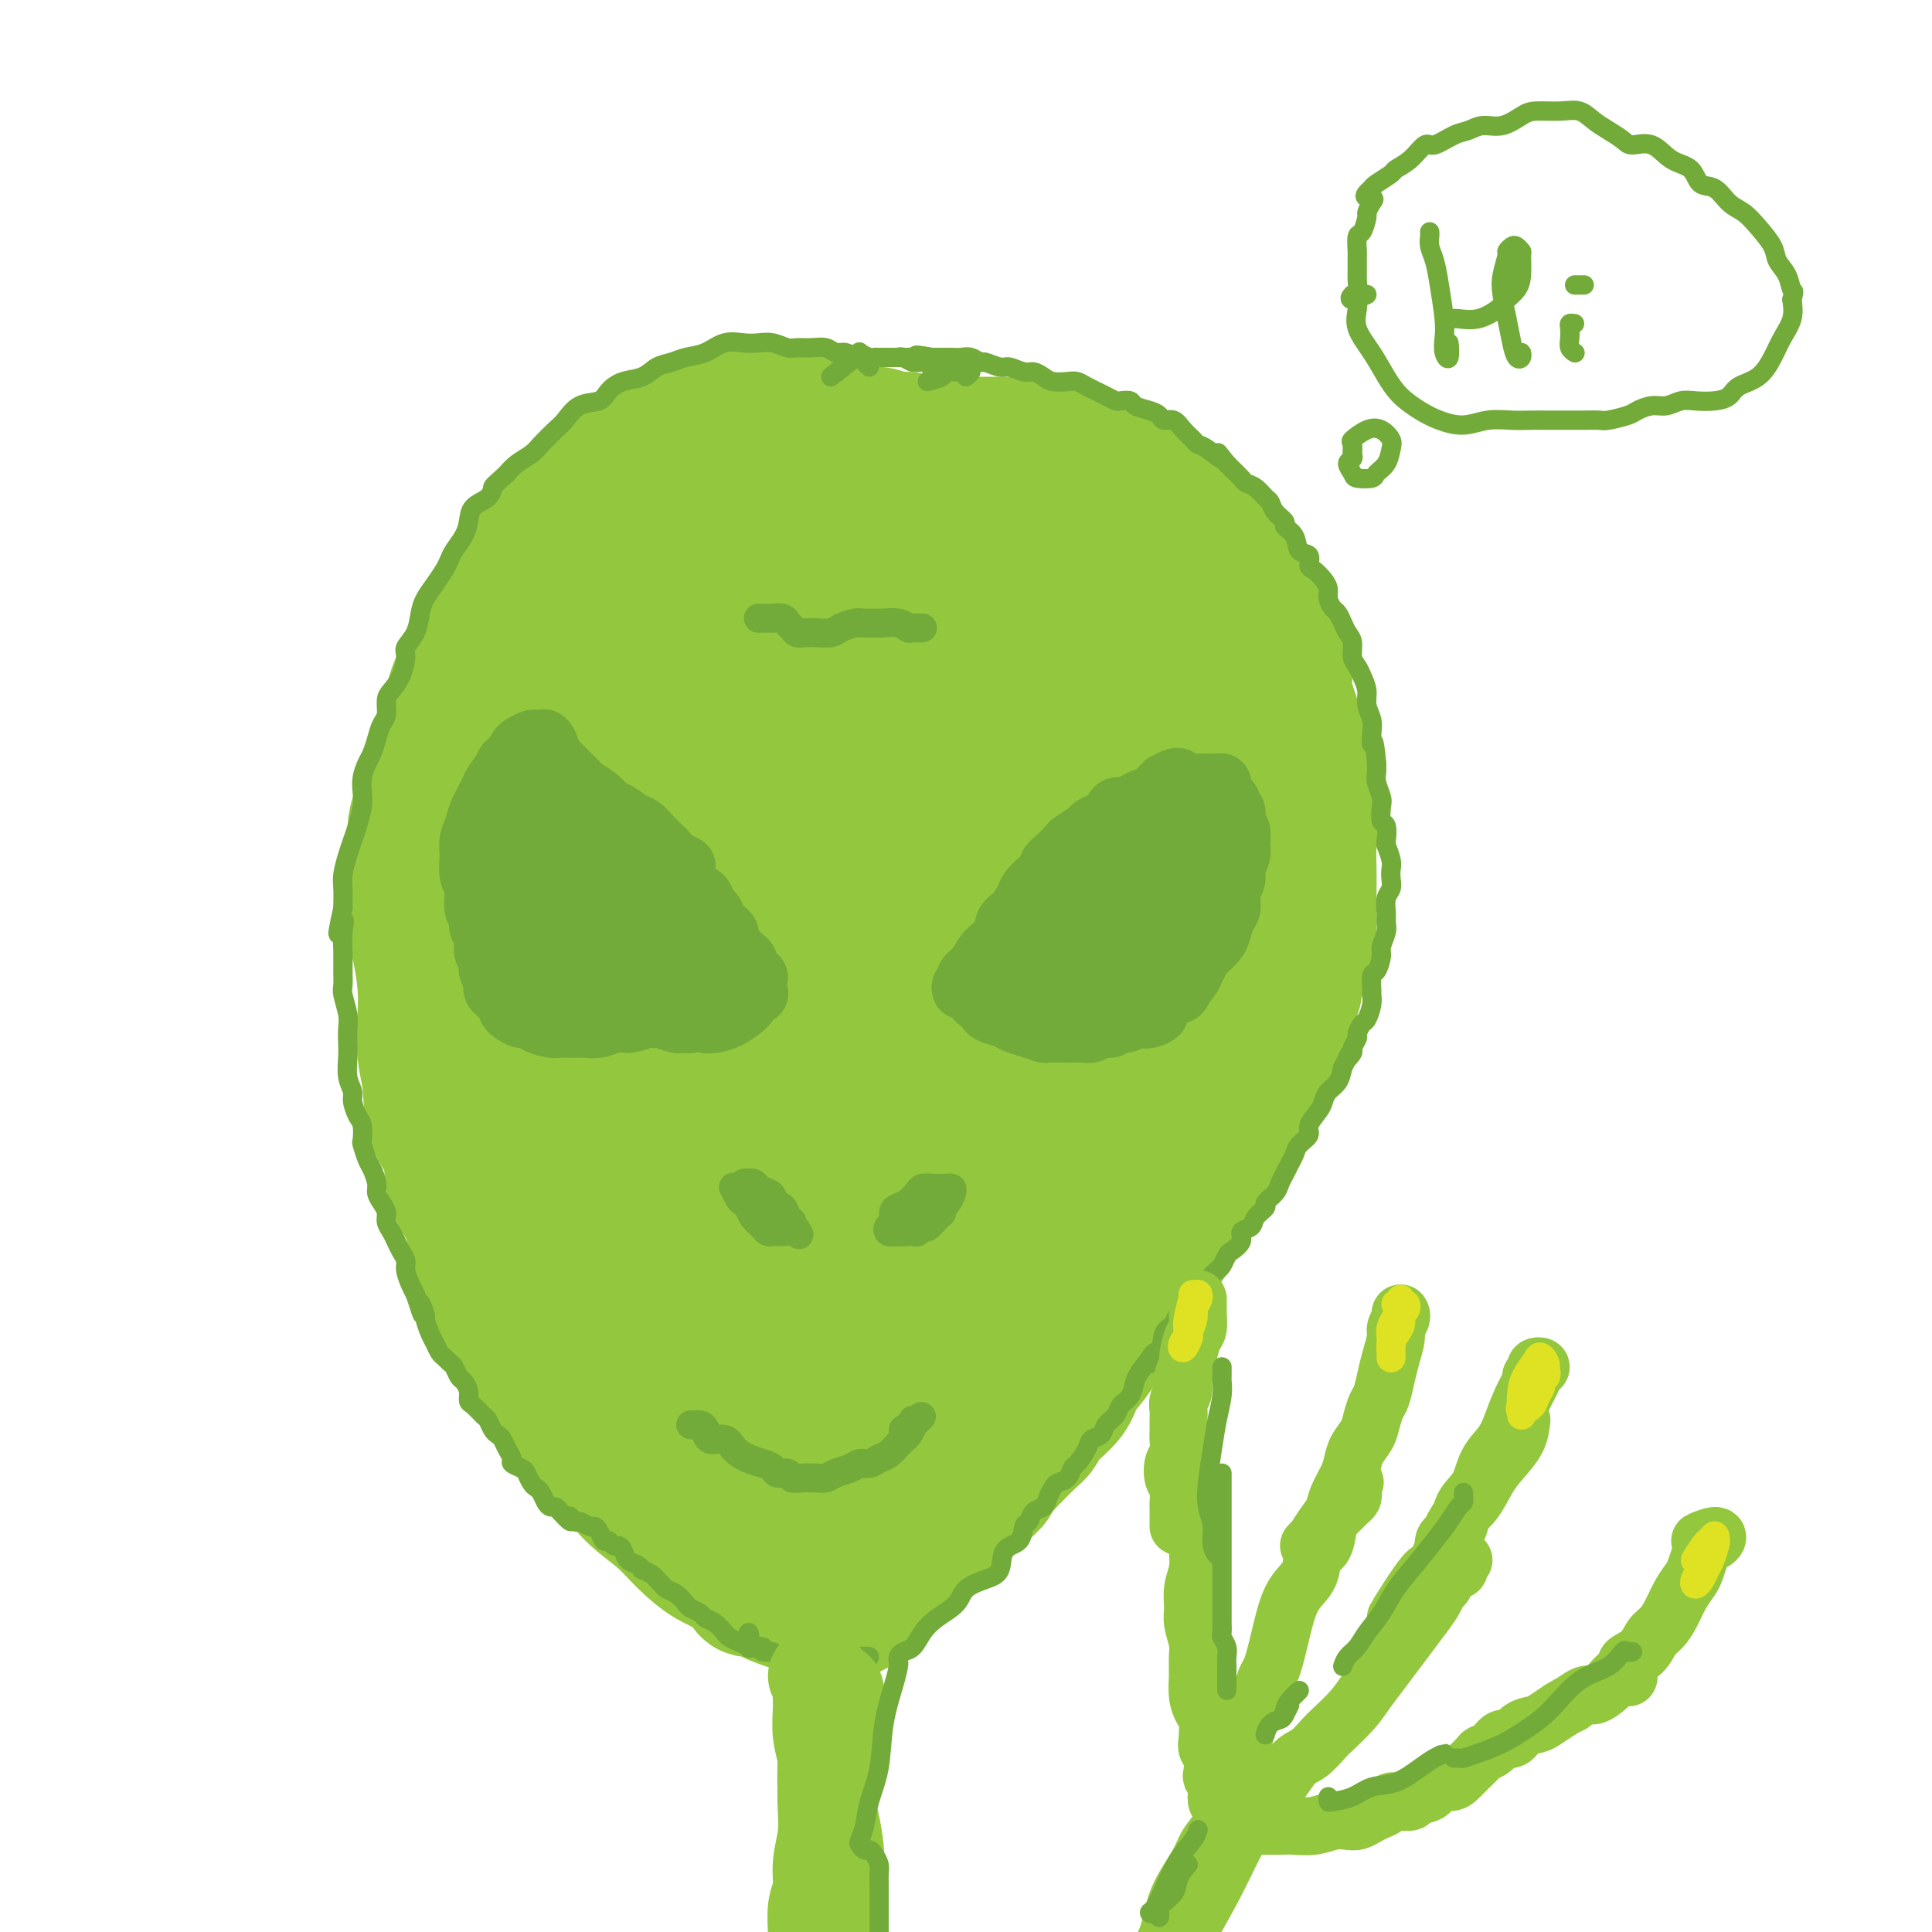 <svg viewBox='0 0 400 400' version='1.1' xmlns='http://www.w3.org/2000/svg' xmlns:xlink='http://www.w3.org/1999/xlink'><g fill='none' stroke='rgb(147,200,62)' stroke-width='28' stroke-linecap='round' stroke-linejoin='round'><path d='M133,303c-0.001,-0.333 -0.002,-0.667 0,-1c0.002,-0.333 0.008,-0.666 0,-1c-0.008,-0.334 -0.029,-0.670 0,-1c0.029,-0.330 0.109,-0.654 0,-1c-0.109,-0.346 -0.408,-0.714 -1,-1c-0.592,-0.286 -1.476,-0.490 -2,-1c-0.524,-0.510 -0.689,-1.324 -1,-2c-0.311,-0.676 -0.769,-1.212 -1,-2c-0.231,-0.788 -0.236,-1.827 -1,-3c-0.764,-1.173 -2.287,-2.480 -3,-4c-0.713,-1.520 -0.614,-3.251 -1,-5c-0.386,-1.749 -1.255,-3.514 -2,-5c-0.745,-1.486 -1.364,-2.692 -2,-4c-0.636,-1.308 -1.287,-2.717 -2,-4c-0.713,-1.283 -1.487,-2.441 -2,-4c-0.513,-1.559 -0.767,-3.518 -1,-5c-0.233,-1.482 -0.447,-2.488 -1,-4c-0.553,-1.512 -1.444,-3.530 -2,-5c-0.556,-1.470 -0.776,-2.392 -1,-4c-0.224,-1.608 -0.453,-3.901 -1,-6c-0.547,-2.099 -1.414,-4.006 -2,-6c-0.586,-1.994 -0.893,-4.077 -1,-6c-0.107,-1.923 -0.015,-3.686 0,-6c0.015,-2.314 -0.048,-5.180 0,-7c0.048,-1.820 0.208,-2.593 0,-4c-0.208,-1.407 -0.785,-3.447 -1,-5c-0.215,-1.553 -0.069,-2.621 0,-4c0.069,-1.379 0.060,-3.071 0,-5c-0.060,-1.929 -0.170,-4.096 0,-6c0.170,-1.904 0.620,-3.544 1,-5c0.380,-1.456 0.690,-2.728 1,-4'/><path d='M107,182c0.359,-8.922 1.257,-5.226 2,-5c0.743,0.226 1.332,-3.019 2,-5c0.668,-1.981 1.415,-2.699 2,-4c0.585,-1.301 1.007,-3.183 2,-5c0.993,-1.817 2.558,-3.567 4,-5c1.442,-1.433 2.762,-2.549 4,-4c1.238,-1.451 2.396,-3.238 4,-5c1.604,-1.762 3.655,-3.500 5,-5c1.345,-1.500 1.983,-2.764 3,-4c1.017,-1.236 2.413,-2.446 4,-4c1.587,-1.554 3.364,-3.452 5,-5c1.636,-1.548 3.129,-2.747 5,-4c1.871,-1.253 4.119,-2.562 6,-4c1.881,-1.438 3.395,-3.005 5,-4c1.605,-0.995 3.303,-1.418 5,-2c1.697,-0.582 3.395,-1.323 5,-2c1.605,-0.677 3.117,-1.292 5,-2c1.883,-0.708 4.138,-1.511 6,-2c1.862,-0.489 3.330,-0.664 5,-1c1.670,-0.336 3.541,-0.834 5,-1c1.459,-0.166 2.507,0.001 4,0c1.493,-0.001 3.430,-0.170 5,0c1.570,0.170 2.773,0.679 4,1c1.227,0.321 2.479,0.455 4,1c1.521,0.545 3.310,1.500 5,2c1.690,0.500 3.280,0.546 5,1c1.720,0.454 3.569,1.318 5,2c1.431,0.682 2.446,1.183 4,2c1.554,0.817 3.649,1.951 5,3c1.351,1.049 1.957,2.014 3,3c1.043,0.986 2.521,1.993 4,3'/><path d='M239,127c2.771,2.478 1.698,3.172 2,4c0.302,0.828 1.979,1.788 3,3c1.021,1.212 1.387,2.675 2,4c0.613,1.325 1.473,2.511 2,4c0.527,1.489 0.719,3.282 1,5c0.281,1.718 0.650,3.360 1,5c0.350,1.640 0.682,3.276 1,5c0.318,1.724 0.621,3.534 1,5c0.379,1.466 0.835,2.587 1,4c0.165,1.413 0.040,3.119 0,5c-0.040,1.881 0.005,3.938 0,6c-0.005,2.062 -0.062,4.128 0,5c0.062,0.872 0.242,0.549 0,2c-0.242,1.451 -0.905,4.675 -1,6c-0.095,1.325 0.379,0.751 0,2c-0.379,1.249 -1.610,4.320 -2,6c-0.390,1.680 0.063,1.969 0,3c-0.063,1.031 -0.640,2.804 -1,5c-0.360,2.196 -0.503,4.815 -1,7c-0.497,2.185 -1.347,3.935 -2,6c-0.653,2.065 -1.109,4.443 -2,7c-0.891,2.557 -2.219,5.292 -3,7c-0.781,1.708 -1.016,2.387 -2,4c-0.984,1.613 -2.716,4.159 -4,6c-1.284,1.841 -2.119,2.978 -3,5c-0.881,2.022 -1.807,4.928 -3,7c-1.193,2.072 -2.654,3.311 -4,5c-1.346,1.689 -2.579,3.829 -4,6c-1.421,2.171 -3.030,4.374 -4,6c-0.970,1.626 -1.301,2.676 -2,4c-0.699,1.324 -1.765,2.922 -3,5c-1.235,2.078 -2.640,4.636 -4,7c-1.360,2.364 -2.674,4.532 -4,7c-1.326,2.468 -2.663,5.234 -4,8'/><path d='M200,303c-6.255,11.129 -2.391,5.952 -1,4c1.391,-1.952 0.311,-0.678 0,1c-0.311,1.678 0.147,3.759 0,2c-0.147,-1.759 -0.899,-7.360 -1,-8c-0.101,-0.640 0.450,3.680 1,8'/><path d='M195,140c-1.297,-0.106 -2.594,-0.212 -4,0c-1.406,0.212 -2.921,0.743 -4,1c-1.079,0.257 -1.723,0.241 -3,0c-1.277,-0.241 -3.189,-0.706 -5,-1c-1.811,-0.294 -3.523,-0.417 -6,0c-2.477,0.417 -5.721,1.372 -7,2c-1.279,0.628 -0.595,0.928 -2,2c-1.405,1.072 -4.899,2.915 -8,6c-3.101,3.085 -5.810,7.410 -8,13c-2.190,5.590 -3.860,12.444 -5,20c-1.140,7.556 -1.750,15.815 -2,24c-0.250,8.185 -0.140,16.296 0,23c0.140,6.704 0.309,12.001 1,16c0.691,3.999 1.904,6.699 3,8c1.096,1.301 2.076,1.203 3,0c0.924,-1.203 1.791,-3.510 3,-7c1.209,-3.490 2.759,-8.164 4,-14c1.241,-5.836 2.174,-12.833 3,-21c0.826,-8.167 1.544,-17.503 2,-26c0.456,-8.497 0.650,-16.154 0,-20c-0.650,-3.846 -2.144,-3.881 -4,-4c-1.856,-0.119 -4.075,-0.320 -7,1c-2.925,1.320 -6.558,4.163 -10,7c-3.442,2.837 -6.694,5.669 -10,12c-3.306,6.331 -6.665,16.160 -8,20c-1.335,3.840 -0.647,1.689 -1,5c-0.353,3.311 -1.748,12.082 -2,21c-0.252,8.918 0.638,17.982 2,26c1.362,8.018 3.197,14.990 5,20c1.803,5.010 3.573,8.060 5,9c1.427,0.940 2.512,-0.229 4,-2c1.488,-1.771 3.378,-4.145 5,-9c1.622,-4.855 2.975,-12.192 4,-19c1.025,-6.808 1.721,-13.088 2,-20c0.279,-6.912 0.139,-14.456 0,-22'/><path d='M145,211c-0.150,-10.320 -1.524,-15.119 -3,-20c-1.476,-4.881 -3.054,-9.843 -4,-13c-0.946,-3.157 -1.262,-4.510 -2,-5c-0.738,-0.490 -1.900,-0.116 -3,2c-1.100,2.116 -2.139,5.975 -3,11c-0.861,5.025 -1.543,11.216 -2,19c-0.457,7.784 -0.688,17.160 0,27c0.688,9.840 2.294,20.142 4,29c1.706,8.858 3.512,16.270 5,22c1.488,5.730 2.659,9.779 4,13c1.341,3.221 2.853,5.615 4,7c1.147,1.385 1.928,1.760 3,0c1.072,-1.760 2.433,-5.654 3,-11c0.567,-5.346 0.339,-12.142 1,-20c0.661,-7.858 2.212,-16.777 3,-26c0.788,-9.223 0.815,-18.750 1,-26c0.185,-7.250 0.530,-12.225 0,-16c-0.530,-3.775 -1.934,-6.351 -3,-8c-1.066,-1.649 -1.795,-2.370 -3,-1c-1.205,1.370 -2.884,4.832 -4,10c-1.116,5.168 -1.667,12.043 -2,20c-0.333,7.957 -0.449,16.998 0,27c0.449,10.002 1.464,20.966 3,29c1.536,8.034 3.594,13.138 6,17c2.406,3.862 5.161,6.483 7,8c1.839,1.517 2.761,1.930 4,1c1.239,-0.930 2.796,-3.202 4,-7c1.204,-3.798 2.055,-9.121 3,-16c0.945,-6.879 1.985,-15.314 3,-24c1.015,-8.686 2.004,-17.625 3,-26c0.996,-8.375 1.998,-16.188 3,-24'/><path d='M180,210c1.707,-15.010 1.475,-15.533 2,-18c0.525,-2.467 1.806,-6.876 2,-9c0.194,-2.124 -0.697,-1.961 -1,-1c-0.303,0.961 -0.016,2.721 -1,6c-0.984,3.279 -3.240,8.078 -5,14c-1.760,5.922 -3.024,12.968 -4,21c-0.976,8.032 -1.664,17.050 -2,27c-0.336,9.950 -0.319,20.833 0,28c0.319,7.167 0.939,10.619 2,13c1.061,2.381 2.562,3.692 4,5c1.438,1.308 2.811,2.615 4,2c1.189,-0.615 2.193,-3.151 3,-7c0.807,-3.849 1.418,-9.011 3,-15c1.582,-5.989 4.136,-12.806 7,-21c2.864,-8.194 6.038,-17.766 9,-27c2.962,-9.234 5.712,-18.131 8,-26c2.288,-7.869 4.113,-14.710 5,-20c0.887,-5.290 0.835,-9.029 1,-11c0.165,-1.971 0.548,-2.174 0,-2c-0.548,0.174 -2.028,0.726 -4,4c-1.972,3.274 -4.437,9.272 -7,16c-2.563,6.728 -5.225,14.188 -8,23c-2.775,8.812 -5.665,18.975 -7,28c-1.335,9.025 -1.116,16.910 -1,23c0.116,6.090 0.130,10.385 1,13c0.870,2.615 2.595,3.551 4,4c1.405,0.449 2.490,0.410 4,-1c1.510,-1.410 3.446,-4.192 5,-9c1.554,-4.808 2.726,-11.640 5,-19c2.274,-7.360 5.650,-15.246 8,-23c2.350,-7.754 3.675,-15.377 5,-23'/><path d='M222,205c3.621,-13.840 3.675,-15.941 4,-20c0.325,-4.059 0.923,-10.075 1,-14c0.077,-3.925 -0.365,-5.760 -1,-7c-0.635,-1.240 -1.461,-1.886 -2,-1c-0.539,0.886 -0.791,3.305 -2,7c-1.209,3.695 -3.374,8.665 -5,15c-1.626,6.335 -2.711,14.034 -3,22c-0.289,7.966 0.220,16.198 1,21c0.780,4.802 1.831,6.176 3,7c1.169,0.824 2.457,1.100 3,0c0.543,-1.100 0.342,-3.575 1,-7c0.658,-3.425 2.177,-7.798 3,-13c0.823,-5.202 0.951,-11.232 2,-18c1.049,-6.768 3.019,-14.275 4,-21c0.981,-6.725 0.971,-12.669 1,-18c0.029,-5.331 0.095,-10.048 -1,-13c-1.095,-2.952 -3.353,-4.140 -5,-5c-1.647,-0.860 -2.684,-1.392 -5,0c-2.316,1.392 -5.912,4.707 -9,9c-3.088,4.293 -5.670,9.563 -8,15c-2.330,5.437 -4.410,11.042 -6,17c-1.590,5.958 -2.689,12.271 -3,17c-0.311,4.729 0.167,7.876 1,10c0.833,2.124 2.020,3.225 3,3c0.980,-0.225 1.753,-1.775 3,-5c1.247,-3.225 2.969,-8.126 5,-13c2.031,-4.874 4.370,-9.720 6,-16c1.630,-6.280 2.550,-13.992 3,-22c0.450,-8.008 0.429,-16.310 0,-22c-0.429,-5.690 -1.265,-8.769 -3,-10c-1.735,-1.231 -4.367,-0.616 -7,0'/><path d='M206,123c-2.878,1.514 -6.574,5.299 -10,10c-3.426,4.701 -6.581,10.318 -9,16c-2.419,5.682 -4.100,11.429 -5,17c-0.900,5.571 -1.019,10.966 -1,14c0.019,3.034 0.175,3.708 1,4c0.825,0.292 2.318,0.200 4,-2c1.682,-2.200 3.554,-6.510 5,-11c1.446,-4.490 2.465,-9.159 4,-15c1.535,-5.841 3.584,-12.852 4,-19c0.416,-6.148 -0.802,-11.432 -3,-15c-2.198,-3.568 -5.378,-5.421 -7,-6c-1.622,-0.579 -1.687,0.115 -3,1c-1.313,0.885 -3.875,1.960 -8,6c-4.125,4.040 -9.812,11.044 -14,18c-4.188,6.956 -6.875,13.865 -9,19c-2.125,5.135 -3.687,8.498 -3,11c0.687,2.502 3.625,4.143 4,4c0.375,-0.143 -1.812,-2.072 -4,-4'/><path d='M190,101c-0.222,-0.024 -0.445,-0.049 -1,0c-0.555,0.049 -1.444,0.171 -2,0c-0.556,-0.171 -0.781,-0.634 -1,-1c-0.219,-0.366 -0.433,-0.635 -1,-1c-0.567,-0.365 -1.489,-0.826 -2,-1c-0.511,-0.174 -0.612,-0.061 -1,0c-0.388,0.061 -1.062,0.069 -2,0c-0.938,-0.069 -2.140,-0.215 -3,0c-0.860,0.215 -1.377,0.792 -2,1c-0.623,0.208 -1.351,0.045 -2,0c-0.649,-0.045 -1.219,0.026 -2,0c-0.781,-0.026 -1.773,-0.149 -3,0c-1.227,0.149 -2.688,0.569 -4,1c-1.312,0.431 -2.476,0.874 -4,1c-1.524,0.126 -3.407,-0.065 -5,0c-1.593,0.065 -2.895,0.388 -4,1c-1.105,0.612 -2.014,1.515 -3,2c-0.986,0.485 -2.048,0.553 -3,1c-0.952,0.447 -1.795,1.274 -3,2c-1.205,0.726 -2.774,1.352 -4,2c-1.226,0.648 -2.110,1.317 -3,2c-0.890,0.683 -1.787,1.379 -3,2c-1.213,0.621 -2.741,1.165 -4,2c-1.259,0.835 -2.247,1.959 -3,3c-0.753,1.041 -1.269,1.999 -2,3c-0.731,1.001 -1.676,2.047 -3,3c-1.324,0.953 -3.026,1.815 -4,3c-0.974,1.185 -1.220,2.693 -2,4c-0.780,1.307 -2.096,2.412 -3,4c-0.904,1.588 -1.397,3.658 -2,5c-0.603,1.342 -1.315,1.955 -2,3c-0.685,1.045 -1.342,2.523 -2,4'/><path d='M105,147c-2.063,3.804 -1.720,3.315 -2,4c-0.280,0.685 -1.184,2.544 -2,4c-0.816,1.456 -1.543,2.507 -2,4c-0.457,1.493 -0.644,3.426 -1,5c-0.356,1.574 -0.880,2.787 -1,4c-0.120,1.213 0.164,2.424 0,4c-0.164,1.576 -0.775,3.515 -1,5c-0.225,1.485 -0.064,2.515 0,4c0.064,1.485 0.032,3.427 0,5c-0.032,1.573 -0.062,2.779 0,4c0.062,1.221 0.217,2.458 0,4c-0.217,1.542 -0.805,3.388 -1,5c-0.195,1.612 0.004,2.990 0,4c-0.004,1.010 -0.212,1.651 0,3c0.212,1.349 0.845,3.407 1,5c0.155,1.593 -0.167,2.721 0,4c0.167,1.279 0.822,2.708 1,4c0.178,1.292 -0.121,2.448 0,4c0.121,1.552 0.662,3.501 1,5c0.338,1.499 0.474,2.549 1,4c0.526,1.451 1.442,3.302 2,5c0.558,1.698 0.756,3.242 1,5c0.244,1.758 0.533,3.729 1,6c0.467,2.271 1.113,4.840 2,7c0.887,2.160 2.014,3.910 3,6c0.986,2.090 1.830,4.522 3,7c1.170,2.478 2.667,5.004 4,8c1.333,2.996 2.502,6.463 4,10c1.498,3.537 3.326,7.145 5,10c1.674,2.855 3.192,4.959 5,7c1.808,2.041 3.904,4.021 6,6'/><path d='M135,309c2.238,2.690 2.333,2.917 3,3c0.667,0.083 1.905,0.024 2,0c0.095,-0.024 -0.952,-0.012 -2,0'/><path d='M172,92c0.351,-0.310 0.702,-0.620 1,-1c0.298,-0.380 0.544,-0.830 1,-1c0.456,-0.170 1.122,-0.061 2,0c0.878,0.061 1.967,0.073 3,0c1.033,-0.073 2.009,-0.230 3,0c0.991,0.230 1.998,0.846 3,1c1.002,0.154 2.000,-0.155 3,0c1.000,0.155 2.004,0.774 3,1c0.996,0.226 1.985,0.061 3,0c1.015,-0.061 2.057,-0.016 3,0c0.943,0.016 1.789,0.005 3,0c1.211,-0.005 2.789,-0.002 4,0c1.211,0.002 2.057,0.004 3,0c0.943,-0.004 1.985,-0.013 3,0c1.015,0.013 2.005,0.049 3,0c0.995,-0.049 1.995,-0.183 3,0c1.005,0.183 2.015,0.683 3,1c0.985,0.317 1.943,0.452 3,1c1.057,0.548 2.211,1.508 3,2c0.789,0.492 1.212,0.517 2,1c0.788,0.483 1.939,1.424 3,2c1.061,0.576 2.031,0.786 3,1c0.969,0.214 1.936,0.432 3,1c1.064,0.568 2.223,1.488 3,2c0.777,0.512 1.170,0.617 2,1c0.830,0.383 2.097,1.044 3,2c0.903,0.956 1.441,2.206 2,3c0.559,0.794 1.139,1.133 2,2c0.861,0.867 2.004,2.263 3,3c0.996,0.737 1.845,0.814 2,1c0.155,0.186 -0.384,0.482 0,1c0.384,0.518 1.692,1.259 3,2'/><path d='M256,118c1.931,2.620 0.759,3.171 1,4c0.241,0.829 1.897,1.935 3,3c1.103,1.065 1.655,2.087 2,3c0.345,0.913 0.485,1.717 1,3c0.515,1.283 1.405,3.045 2,4c0.595,0.955 0.894,1.102 1,2c0.106,0.898 0.017,2.546 0,3c-0.017,0.454 0.037,-0.287 0,0c-0.037,0.287 -0.165,1.602 0,3c0.165,1.398 0.622,2.880 1,4c0.378,1.120 0.677,1.880 1,3c0.323,1.120 0.672,2.601 1,4c0.328,1.399 0.636,2.718 1,4c0.364,1.282 0.784,2.529 1,4c0.216,1.471 0.227,3.167 0,5c-0.227,1.833 -0.694,3.802 -1,6c-0.306,2.198 -0.453,4.625 -1,7c-0.547,2.375 -1.495,4.697 -2,7c-0.505,2.303 -0.568,4.586 -1,7c-0.432,2.414 -1.233,4.961 -2,7c-0.767,2.039 -1.501,3.572 -2,6c-0.499,2.428 -0.762,5.751 -1,7c-0.238,1.249 -0.452,0.422 -1,1c-0.548,0.578 -1.430,2.559 -2,4c-0.570,1.441 -0.827,2.342 -1,3c-0.173,0.658 -0.262,1.074 -1,2c-0.738,0.926 -2.126,2.361 -3,4c-0.874,1.639 -1.233,3.481 -2,5c-0.767,1.519 -1.942,2.717 -3,4c-1.058,1.283 -1.999,2.653 -3,4c-1.001,1.347 -2.062,2.670 -3,4c-0.938,1.330 -1.753,2.666 -3,4c-1.247,1.334 -2.928,2.667 -4,4c-1.072,1.333 -1.536,2.667 -2,4'/><path d='M233,257c-5.109,7.302 -3.883,4.057 -4,4c-0.117,-0.057 -1.578,3.075 -3,5c-1.422,1.925 -2.804,2.643 -4,4c-1.196,1.357 -2.206,3.354 -3,5c-0.794,1.646 -1.373,2.943 -2,4c-0.627,1.057 -1.304,1.876 -2,3c-0.696,1.124 -1.411,2.554 -2,4c-0.589,1.446 -1.050,2.909 -2,4c-0.950,1.091 -2.388,1.812 -3,3c-0.612,1.188 -0.396,2.845 -1,4c-0.604,1.155 -2.026,1.809 -3,3c-0.974,1.191 -1.499,2.919 -2,5c-0.501,2.081 -0.977,4.516 -2,6c-1.023,1.484 -2.594,2.016 -3,3c-0.406,0.984 0.352,2.419 0,2c-0.352,-0.419 -1.815,-2.691 -2,-3c-0.185,-0.309 0.907,1.346 2,3'/><path d='M167,87c0.046,-0.309 0.092,-0.619 0,-1c-0.092,-0.381 -0.324,-0.834 -1,-1c-0.676,-0.166 -1.798,-0.045 -2,0c-0.202,0.045 0.515,0.015 0,0c-0.515,-0.015 -2.262,-0.014 -3,0c-0.738,0.014 -0.469,0.041 -1,0c-0.531,-0.041 -1.864,-0.150 -3,0c-1.136,0.150 -2.077,0.559 -3,1c-0.923,0.441 -1.829,0.915 -3,1c-1.171,0.085 -2.606,-0.219 -4,0c-1.394,0.219 -2.745,0.960 -4,2c-1.255,1.040 -2.413,2.380 -4,3c-1.587,0.620 -3.604,0.521 -5,1c-1.396,0.479 -2.173,1.535 -3,2c-0.827,0.465 -1.705,0.340 -3,1c-1.295,0.660 -3.007,2.104 -4,3c-0.993,0.896 -1.266,1.243 -2,2c-0.734,0.757 -1.930,1.925 -3,3c-1.070,1.075 -2.015,2.058 -3,3c-0.985,0.942 -2.011,1.843 -3,3c-0.989,1.157 -1.942,2.571 -3,4c-1.058,1.429 -2.223,2.874 -3,4c-0.777,1.126 -1.166,1.935 -2,3c-0.834,1.065 -2.111,2.387 -3,4c-0.889,1.613 -1.389,3.516 -2,5c-0.611,1.484 -1.333,2.549 -2,4c-0.667,1.451 -1.278,3.286 -2,5c-0.722,1.714 -1.554,3.305 -2,5c-0.446,1.695 -0.505,3.495 -1,5c-0.495,1.505 -1.427,2.716 -2,4c-0.573,1.284 -0.786,2.642 -1,4'/><path d='M90,157c-2.265,5.830 -1.926,4.406 -2,5c-0.074,0.594 -0.559,3.205 -1,5c-0.441,1.795 -0.837,2.775 -1,4c-0.163,1.225 -0.093,2.695 0,4c0.093,1.305 0.210,2.447 0,4c-0.210,1.553 -0.746,3.519 -1,5c-0.254,1.481 -0.225,2.476 0,4c0.225,1.524 0.648,3.575 1,5c0.352,1.425 0.634,2.222 1,4c0.366,1.778 0.817,4.537 1,7c0.183,2.463 0.099,4.631 0,7c-0.099,2.369 -0.211,4.940 0,7c0.211,2.060 0.746,3.609 1,6c0.254,2.391 0.227,5.625 1,8c0.773,2.375 2.345,3.893 3,6c0.655,2.107 0.393,4.805 1,7c0.607,2.195 2.083,3.888 3,6c0.917,2.112 1.276,4.644 2,8c0.724,3.356 1.813,7.538 3,11c1.187,3.462 2.473,6.206 4,9c1.527,2.794 3.295,5.639 5,8c1.705,2.361 3.347,4.237 5,6c1.653,1.763 3.315,3.412 5,5c1.685,1.588 3.392,3.115 5,5c1.608,1.885 3.119,4.128 5,6c1.881,1.872 4.134,3.374 6,5c1.866,1.626 3.345,3.378 5,5c1.655,1.622 3.485,3.115 5,4c1.515,0.885 2.716,1.161 4,2c1.284,0.839 2.653,2.240 4,3c1.347,0.760 2.674,0.880 4,1'/><path d='M159,329c4.557,3.229 1.950,1.300 1,0c-0.950,-1.300 -0.243,-1.973 0,-4c0.243,-2.027 0.023,-5.409 -1,-9c-1.023,-3.591 -2.850,-7.393 -4,-12c-1.150,-4.607 -1.622,-10.021 -2,-14c-0.378,-3.979 -0.661,-6.523 -1,-8c-0.339,-1.477 -0.734,-1.887 -1,-2c-0.266,-0.113 -0.402,0.071 0,1c0.402,0.929 1.343,2.603 2,5c0.657,2.397 1.031,5.517 2,8c0.969,2.483 2.533,4.327 4,7c1.467,2.673 2.838,6.173 4,9c1.162,2.827 2.115,4.981 3,7c0.885,2.019 1.700,3.902 2,5c0.300,1.098 0.083,1.412 0,1c-0.083,-0.412 -0.032,-1.549 0,-4c0.032,-2.451 0.047,-6.216 0,-10c-0.047,-3.784 -0.155,-7.586 0,-11c0.155,-3.414 0.573,-6.439 1,-8c0.427,-1.561 0.862,-1.659 1,-1c0.138,0.659 -0.020,2.073 0,4c0.020,1.927 0.218,4.367 0,7c-0.218,2.633 -0.852,5.458 -1,8c-0.148,2.542 0.191,4.800 0,5c-0.191,0.200 -0.912,-1.657 -1,-2c-0.088,-0.343 0.456,0.829 1,2'/><path d='M142,316c-0.188,0.129 -0.375,0.257 0,1c0.375,0.743 1.313,2.099 2,3c0.687,0.901 1.125,1.345 2,2c0.875,0.655 2.188,1.520 3,2c0.812,0.480 1.124,0.577 2,1c0.876,0.423 2.316,1.174 3,2c0.684,0.826 0.611,1.728 1,2c0.389,0.272 1.241,-0.086 2,0c0.759,0.086 1.424,0.616 2,1c0.576,0.384 1.061,0.624 2,1c0.939,0.376 2.330,0.889 3,1c0.670,0.111 0.617,-0.180 1,0c0.383,0.180 1.201,0.833 2,1c0.799,0.167 1.579,-0.150 2,0c0.421,0.150 0.483,0.769 1,1c0.517,0.231 1.489,0.074 2,0c0.511,-0.074 0.561,-0.065 1,0c0.439,0.065 1.269,0.187 2,0c0.731,-0.187 1.365,-0.683 2,-1c0.635,-0.317 1.272,-0.455 2,-1c0.728,-0.545 1.545,-1.497 2,-2c0.455,-0.503 0.546,-0.559 1,-1c0.454,-0.441 1.271,-1.269 2,-2c0.729,-0.731 1.369,-1.365 2,-2c0.631,-0.635 1.252,-1.272 2,-2c0.748,-0.728 1.622,-1.546 2,-2c0.378,-0.454 0.260,-0.544 1,-1c0.740,-0.456 2.336,-1.280 3,-2c0.664,-0.720 0.394,-1.337 1,-2c0.606,-0.663 2.086,-1.371 3,-2c0.914,-0.629 1.261,-1.180 2,-2c0.739,-0.820 1.869,-1.910 3,-3'/><path d='M203,309c4.703,-4.155 1.459,-2.043 1,-2c-0.459,0.043 1.867,-1.982 3,-3c1.133,-1.018 1.074,-1.027 2,-2c0.926,-0.973 2.838,-2.910 4,-4c1.162,-1.090 1.575,-1.334 2,-2c0.425,-0.666 0.862,-1.753 2,-3c1.138,-1.247 2.978,-2.655 4,-4c1.022,-1.345 1.227,-2.627 2,-4c0.773,-1.373 2.113,-2.835 3,-4c0.887,-1.165 1.321,-2.031 2,-3c0.679,-0.969 1.603,-2.040 2,-3c0.397,-0.960 0.267,-1.808 1,-3c0.733,-1.192 2.328,-2.727 3,-4c0.672,-1.273 0.422,-2.285 1,-3c0.578,-0.715 1.985,-1.135 3,-2c1.015,-0.865 1.638,-2.175 2,-3c0.362,-0.825 0.464,-1.165 1,-2c0.536,-0.835 1.505,-2.163 2,-3c0.495,-0.837 0.517,-1.182 1,-2c0.483,-0.818 1.428,-2.110 2,-3c0.572,-0.890 0.770,-1.379 1,-2c0.230,-0.621 0.492,-1.375 1,-2c0.508,-0.625 1.262,-1.121 2,-2c0.738,-0.879 1.458,-2.140 2,-3c0.542,-0.860 0.905,-1.318 1,-2c0.095,-0.682 -0.077,-1.588 0,-2c0.077,-0.412 0.405,-0.329 1,-1c0.595,-0.671 1.459,-2.098 2,-3c0.541,-0.902 0.761,-1.281 1,-2c0.239,-0.719 0.497,-1.777 1,-3c0.503,-1.223 1.252,-2.612 2,-4'/><path d='M260,224c6.455,-10.609 3.091,-4.632 2,-3c-1.091,1.632 0.090,-1.082 1,-3c0.910,-1.918 1.549,-3.042 2,-4c0.451,-0.958 0.713,-1.750 1,-3c0.287,-1.250 0.598,-2.956 1,-4c0.402,-1.044 0.895,-1.425 1,-2c0.105,-0.575 -0.178,-1.345 0,-2c0.178,-0.655 0.818,-1.194 1,-2c0.182,-0.806 -0.095,-1.878 0,-3c0.095,-1.122 0.561,-2.295 1,-3c0.439,-0.705 0.850,-0.942 1,-2c0.150,-1.058 0.040,-2.936 0,-4c-0.040,-1.064 -0.009,-1.315 0,-2c0.009,-0.685 -0.004,-1.804 0,-3c0.004,-1.196 0.027,-2.471 0,-4c-0.027,-1.529 -0.103,-3.314 0,-5c0.103,-1.686 0.384,-3.275 0,-4c-0.384,-0.725 -1.433,-0.586 -2,-1c-0.567,-0.414 -0.653,-1.381 -1,-3c-0.347,-1.619 -0.956,-3.891 -1,-4c-0.044,-0.109 0.478,1.946 1,4'/></g>
<g fill='none' stroke='rgb(147,200,62)' stroke-width='12' stroke-linecap='round' stroke-linejoin='round'><path d='M205,195c0.137,0.408 0.275,0.816 0,1c-0.275,0.184 -0.961,0.145 -1,0c-0.039,-0.145 0.570,-0.394 1,-1c0.430,-0.606 0.682,-1.567 1,-2c0.318,-0.433 0.704,-0.336 1,-1c0.296,-0.664 0.503,-2.088 1,-3c0.497,-0.912 1.284,-1.313 2,-2c0.716,-0.687 1.360,-1.660 2,-3c0.640,-1.340 1.274,-3.045 2,-4c0.726,-0.955 1.543,-1.158 2,-2c0.457,-0.842 0.554,-2.322 1,-3c0.446,-0.678 1.241,-0.553 2,-1c0.759,-0.447 1.483,-1.467 2,-2c0.517,-0.533 0.828,-0.579 1,-1c0.172,-0.421 0.206,-1.216 1,-2c0.794,-0.784 2.348,-1.557 3,-2c0.652,-0.443 0.401,-0.556 1,-1c0.599,-0.444 2.047,-1.218 3,-2c0.953,-0.782 1.410,-1.571 2,-2c0.590,-0.429 1.312,-0.497 2,-1c0.688,-0.503 1.341,-1.441 2,-2c0.659,-0.559 1.325,-0.739 2,-1c0.675,-0.261 1.358,-0.603 2,-1c0.642,-0.397 1.244,-0.849 2,-1c0.756,-0.151 1.665,-0.002 2,0c0.335,0.002 0.096,-0.142 0,0c-0.096,0.142 -0.048,0.571 0,1'/><path d='M244,157c2.200,-1.067 -2.800,2.267 -4,3c-1.200,0.733 1.400,-1.133 4,-3'/></g>
<g fill='none' stroke='rgb(115,171,58)' stroke-width='12' stroke-linecap='round' stroke-linejoin='round'><path d='M199,205c-0.127,-0.329 -0.254,-0.657 0,-1c0.254,-0.343 0.888,-0.699 1,-1c0.112,-0.301 -0.297,-0.546 0,-1c0.297,-0.454 1.301,-1.118 2,-2c0.699,-0.882 1.094,-1.983 2,-3c0.906,-1.017 2.322,-1.949 3,-3c0.678,-1.051 0.618,-2.221 1,-3c0.382,-0.779 1.207,-1.168 2,-2c0.793,-0.832 1.556,-2.106 2,-3c0.444,-0.894 0.569,-1.408 1,-2c0.431,-0.592 1.166,-1.262 2,-2c0.834,-0.738 1.765,-1.545 2,-2c0.235,-0.455 -0.228,-0.560 0,-1c0.228,-0.440 1.145,-1.217 2,-2c0.855,-0.783 1.646,-1.572 2,-2c0.354,-0.428 0.270,-0.495 1,-1c0.730,-0.505 2.273,-1.450 3,-2c0.727,-0.550 0.636,-0.707 1,-1c0.364,-0.293 1.182,-0.723 2,-1c0.818,-0.277 1.637,-0.403 2,-1c0.363,-0.597 0.272,-1.666 1,-2c0.728,-0.334 2.275,0.065 3,0c0.725,-0.065 0.628,-0.595 1,-1c0.372,-0.405 1.213,-0.686 2,-1c0.787,-0.314 1.520,-0.661 2,-1c0.480,-0.339 0.709,-0.668 1,-1c0.291,-0.332 0.646,-0.666 1,-1'/><path d='M241,162c4.050,-2.321 3.175,-0.622 3,0c-0.175,0.622 0.348,0.167 1,0c0.652,-0.167 1.431,-0.045 2,0c0.569,0.045 0.926,0.012 1,0c0.074,-0.012 -0.135,-0.003 0,0c0.135,0.003 0.614,-0.000 1,0c0.386,0.000 0.678,0.003 1,0c0.322,-0.003 0.674,-0.012 1,0c0.326,0.012 0.626,0.045 1,0c0.374,-0.045 0.822,-0.167 1,0c0.178,0.167 0.085,0.623 0,1c-0.085,0.377 -0.162,0.676 0,1c0.162,0.324 0.564,0.672 1,1c0.436,0.328 0.905,0.635 1,1c0.095,0.365 -0.185,0.787 0,1c0.185,0.213 0.835,0.216 1,1c0.165,0.784 -0.156,2.350 0,3c0.156,0.650 0.789,0.386 1,1c0.211,0.614 -0.000,2.107 0,3c0.000,0.893 0.211,1.188 0,2c-0.211,0.812 -0.844,2.142 -1,3c-0.156,0.858 0.165,1.245 0,2c-0.165,0.755 -0.817,1.879 -1,3c-0.183,1.121 0.102,2.241 0,3c-0.102,0.759 -0.591,1.158 -1,2c-0.409,0.842 -0.740,2.126 -1,3c-0.260,0.874 -0.451,1.336 -1,2c-0.549,0.664 -1.456,1.528 -2,2c-0.544,0.472 -0.723,0.550 -1,1c-0.277,0.450 -0.650,1.271 -1,2c-0.350,0.729 -0.675,1.364 -1,2'/><path d='M247,202c-1.416,2.288 -0.955,1.007 -1,1c-0.045,-0.007 -0.594,1.259 -1,2c-0.406,0.741 -0.667,0.958 -1,1c-0.333,0.042 -0.736,-0.090 -1,0c-0.264,0.090 -0.389,0.403 -1,1c-0.611,0.597 -1.707,1.479 -2,2c-0.293,0.521 0.217,0.679 0,1c-0.217,0.321 -1.161,0.803 -2,1c-0.839,0.197 -1.572,0.109 -2,0c-0.428,-0.109 -0.551,-0.241 -1,0c-0.449,0.241 -1.222,0.853 -2,1c-0.778,0.147 -1.559,-0.171 -2,0c-0.441,0.171 -0.541,0.830 -1,1c-0.459,0.170 -1.276,-0.151 -2,0c-0.724,0.151 -1.354,0.772 -2,1c-0.646,0.228 -1.309,0.062 -2,0c-0.691,-0.062 -1.409,-0.020 -2,0c-0.591,0.020 -1.054,0.016 -2,0c-0.946,-0.016 -2.374,-0.046 -3,0c-0.626,0.046 -0.451,0.167 -1,0c-0.549,-0.167 -1.821,-0.622 -3,-1c-1.179,-0.378 -2.266,-0.678 -3,-1c-0.734,-0.322 -1.116,-0.664 -2,-1c-0.884,-0.336 -2.269,-0.664 -3,-1c-0.731,-0.336 -0.806,-0.678 -1,-1c-0.194,-0.322 -0.506,-0.622 -1,-1c-0.494,-0.378 -1.172,-0.832 -1,-1c0.172,-0.168 1.192,-0.048 2,0c0.808,0.048 1.404,0.024 2,0'/><path d='M206,207c0.665,-0.283 0.827,-0.489 2,-1c1.173,-0.511 3.359,-1.326 5,-2c1.641,-0.674 2.739,-1.205 5,-3c2.261,-1.795 5.684,-4.853 8,-7c2.316,-2.147 3.523,-3.382 5,-5c1.477,-1.618 3.223,-3.621 4,-5c0.777,-1.379 0.584,-2.136 1,-3c0.416,-0.864 1.440,-1.834 2,-3c0.560,-1.166 0.657,-2.527 1,-3c0.343,-0.473 0.932,-0.059 1,0c0.068,0.059 -0.383,-0.237 -1,0c-0.617,0.237 -1.398,1.006 -2,2c-0.602,0.994 -1.025,2.213 -2,3c-0.975,0.787 -2.503,1.141 -4,2c-1.497,0.859 -2.965,2.221 -5,4c-2.035,1.779 -4.638,3.975 -7,6c-2.362,2.025 -4.485,3.879 -6,5c-1.515,1.121 -2.423,1.509 -3,2c-0.577,0.491 -0.824,1.084 -1,1c-0.176,-0.084 -0.280,-0.847 0,-2c0.280,-1.153 0.943,-2.697 2,-4c1.057,-1.303 2.506,-2.366 4,-4c1.494,-1.634 3.032,-3.839 5,-6c1.968,-2.161 4.368,-4.276 7,-6c2.632,-1.724 5.498,-3.056 7,-4c1.502,-0.944 1.640,-1.500 2,-2c0.360,-0.500 0.943,-0.942 1,-1c0.057,-0.058 -0.412,0.269 -1,1c-0.588,0.731 -1.294,1.865 -2,3'/><path d='M234,175c-0.809,1.161 -1.830,2.563 -3,4c-1.170,1.437 -2.488,2.908 -4,5c-1.512,2.092 -3.217,4.805 -5,8c-1.783,3.195 -3.642,6.872 -5,9c-1.358,2.128 -2.215,2.707 -2,3c0.215,0.293 1.501,0.301 2,0c0.499,-0.301 0.213,-0.912 1,-2c0.787,-1.088 2.649,-2.654 4,-4c1.351,-1.346 2.190,-2.472 4,-4c1.810,-1.528 4.591,-3.458 7,-6c2.409,-2.542 4.448,-5.697 6,-8c1.552,-2.303 2.618,-3.755 3,-5c0.382,-1.245 0.079,-2.282 0,-3c-0.079,-0.718 0.066,-1.117 0,-1c-0.066,0.117 -0.343,0.750 -1,2c-0.657,1.250 -1.692,3.119 -3,5c-1.308,1.881 -2.887,3.776 -4,6c-1.113,2.224 -1.761,4.779 -3,7c-1.239,2.221 -3.070,4.108 -4,6c-0.930,1.892 -0.959,3.789 -1,5c-0.041,1.211 -0.095,1.737 0,2c0.095,0.263 0.340,0.262 1,0c0.660,-0.262 1.734,-0.785 3,-2c1.266,-1.215 2.725,-3.120 4,-5c1.275,-1.880 2.367,-3.734 4,-6c1.633,-2.266 3.808,-4.945 5,-7c1.192,-2.055 1.399,-3.487 2,-5c0.601,-1.513 1.594,-3.107 2,-4c0.406,-0.893 0.225,-1.087 0,-1c-0.225,0.087 -0.493,0.453 -1,1c-0.507,0.547 -1.254,1.273 -2,2'/><path d='M244,177c-1.293,0.992 -3.026,2.472 -4,4c-0.974,1.528 -1.190,3.102 -2,5c-0.810,1.898 -2.213,4.118 -3,6c-0.787,1.882 -0.956,3.425 -1,5c-0.044,1.575 0.039,3.181 0,4c-0.039,0.819 -0.199,0.851 0,1c0.199,0.149 0.757,0.415 1,0c0.243,-0.415 0.170,-1.511 1,-3c0.830,-1.489 2.563,-3.372 4,-5c1.437,-1.628 2.578,-3.000 4,-5c1.422,-2.000 3.125,-4.627 4,-7c0.875,-2.373 0.922,-4.490 1,-6c0.078,-1.510 0.189,-2.411 0,-3c-0.189,-0.589 -0.676,-0.867 -1,-1c-0.324,-0.133 -0.483,-0.123 -1,0c-0.517,0.123 -1.392,0.359 -2,1c-0.608,0.641 -0.948,1.689 -1,3c-0.052,1.311 0.184,2.887 0,5c-0.184,2.113 -0.789,4.764 -1,7c-0.211,2.236 -0.027,4.056 0,5c0.027,0.944 -0.102,1.012 0,1c0.102,-0.012 0.433,-0.106 1,-1c0.567,-0.894 1.368,-2.590 2,-4c0.632,-1.410 1.096,-2.535 2,-4c0.904,-1.465 2.249,-3.270 3,-5c0.751,-1.730 0.907,-3.384 1,-5c0.093,-1.616 0.124,-3.196 0,-4c-0.124,-0.804 -0.405,-0.834 -1,0c-0.595,0.834 -1.506,2.532 -2,4c-0.494,1.468 -0.570,2.705 -1,5c-0.430,2.295 -1.215,5.647 -2,9'/><path d='M246,189c-1.384,4.027 -1.844,5.094 -2,6c-0.156,0.906 -0.009,1.652 0,2c0.009,0.348 -0.121,0.300 0,0c0.121,-0.300 0.494,-0.850 0,-2c-0.494,-1.150 -1.855,-2.900 -2,-3c-0.145,-0.100 0.928,1.450 2,3'/><path d='M149,201c-0.343,0.129 -0.686,0.258 -1,0c-0.314,-0.258 -0.598,-0.902 -1,-1c-0.402,-0.098 -0.921,0.351 -1,0c-0.079,-0.351 0.283,-1.500 0,-2c-0.283,-0.500 -1.211,-0.350 -2,-1c-0.789,-0.650 -1.438,-2.098 -2,-3c-0.562,-0.902 -1.037,-1.257 -2,-2c-0.963,-0.743 -2.413,-1.874 -3,-3c-0.587,-1.126 -0.312,-2.246 -1,-3c-0.688,-0.754 -2.338,-1.142 -3,-2c-0.662,-0.858 -0.337,-2.187 -1,-3c-0.663,-0.813 -2.314,-1.110 -3,-2c-0.686,-0.890 -0.407,-2.374 -1,-3c-0.593,-0.626 -2.060,-0.393 -3,-1c-0.940,-0.607 -1.355,-2.054 -2,-3c-0.645,-0.946 -1.522,-1.393 -2,-2c-0.478,-0.607 -0.558,-1.375 -1,-2c-0.442,-0.625 -1.247,-1.108 -2,-2c-0.753,-0.892 -1.455,-2.192 -2,-3c-0.545,-0.808 -0.934,-1.124 -1,-2c-0.066,-0.876 0.190,-2.312 0,-3c-0.190,-0.688 -0.825,-0.629 -1,-1c-0.175,-0.371 0.109,-1.172 0,-2c-0.109,-0.828 -0.610,-1.683 -1,-2c-0.390,-0.317 -0.668,-0.097 -1,0c-0.332,0.097 -0.719,0.070 -1,0c-0.281,-0.070 -0.457,-0.184 -1,0c-0.543,0.184 -1.454,0.665 -2,1c-0.546,0.335 -0.727,0.524 -1,1c-0.273,0.476 -0.636,1.238 -1,2'/><path d='M106,157c-1.578,0.598 -1.522,1.094 -2,2c-0.478,0.906 -1.491,2.224 -2,3c-0.509,0.776 -0.514,1.011 -1,2c-0.486,0.989 -1.452,2.733 -2,4c-0.548,1.267 -0.679,2.056 -1,3c-0.321,0.944 -0.833,2.042 -1,3c-0.167,0.958 0.012,1.775 0,3c-0.012,1.225 -0.215,2.856 0,4c0.215,1.144 0.846,1.800 1,3c0.154,1.200 -0.170,2.944 0,4c0.170,1.056 0.834,1.424 1,2c0.166,0.576 -0.167,1.362 0,2c0.167,0.638 0.834,1.130 1,2c0.166,0.870 -0.167,2.120 0,3c0.167,0.880 0.836,1.390 1,2c0.164,0.610 -0.177,1.319 0,2c0.177,0.681 0.873,1.334 1,2c0.127,0.666 -0.314,1.345 0,2c0.314,0.655 1.384,1.285 2,2c0.616,0.715 0.779,1.515 1,2c0.221,0.485 0.500,0.656 1,1c0.500,0.344 1.221,0.863 2,1c0.779,0.137 1.616,-0.107 2,0c0.384,0.107 0.314,0.564 1,1c0.686,0.436 2.126,0.850 3,1c0.874,0.150 1.182,0.037 2,0c0.818,-0.037 2.147,0.004 3,0c0.853,-0.004 1.229,-0.053 2,0c0.771,0.053 1.938,0.206 3,0c1.062,-0.206 2.018,-0.773 3,-1c0.982,-0.227 1.991,-0.113 3,0'/><path d='M130,212c2.978,-0.386 2.423,-0.850 3,-1c0.577,-0.150 2.287,0.013 3,0c0.713,-0.013 0.430,-0.204 1,0c0.570,0.204 1.995,0.802 3,1c1.005,0.198 1.591,-0.003 2,0c0.409,0.003 0.643,0.210 1,0c0.357,-0.210 0.838,-0.836 1,-1c0.162,-0.164 0.004,0.133 0,0c-0.004,-0.133 0.145,-0.697 0,-1c-0.145,-0.303 -0.583,-0.346 -1,-1c-0.417,-0.654 -0.813,-1.919 -1,-3c-0.187,-1.081 -0.166,-1.979 -1,-3c-0.834,-1.021 -2.522,-2.165 -4,-4c-1.478,-1.835 -2.744,-4.360 -4,-6c-1.256,-1.640 -2.501,-2.396 -4,-4c-1.499,-1.604 -3.253,-4.055 -5,-6c-1.747,-1.945 -3.486,-3.382 -5,-5c-1.514,-1.618 -2.803,-3.416 -4,-5c-1.197,-1.584 -2.303,-2.955 -3,-4c-0.697,-1.045 -0.987,-1.766 -1,-2c-0.013,-0.234 0.251,0.019 0,0c-0.251,-0.019 -1.015,-0.310 -1,0c0.015,0.310 0.810,1.222 1,2c0.190,0.778 -0.226,1.424 0,2c0.226,0.576 1.093,1.083 2,2c0.907,0.917 1.854,2.246 3,4c1.146,1.754 2.493,3.934 4,6c1.507,2.066 3.175,4.018 5,6c1.825,1.982 3.807,3.995 5,5c1.193,1.005 1.596,1.003 2,1'/><path d='M132,195c3.655,4.174 1.793,0.610 1,-1c-0.793,-1.610 -0.518,-1.265 -1,-2c-0.482,-0.735 -1.721,-2.550 -3,-4c-1.279,-1.450 -2.597,-2.534 -4,-4c-1.403,-1.466 -2.892,-3.313 -5,-5c-2.108,-1.687 -4.836,-3.215 -7,-4c-2.164,-0.785 -3.766,-0.829 -5,0c-1.234,0.829 -2.102,2.530 -2,4c0.102,1.470 1.172,2.710 2,5c0.828,2.290 1.414,5.631 3,9c1.586,3.369 4.173,6.765 6,9c1.827,2.235 2.894,3.309 4,4c1.106,0.691 2.249,1.000 3,1c0.751,-0.000 1.108,-0.310 1,-1c-0.108,-0.690 -0.683,-1.761 -1,-3c-0.317,-1.239 -0.376,-2.645 -1,-4c-0.624,-1.355 -1.814,-2.659 -3,-4c-1.186,-1.341 -2.368,-2.719 -4,-4c-1.632,-1.281 -3.714,-2.464 -5,-3c-1.286,-0.536 -1.777,-0.425 -2,0c-0.223,0.425 -0.177,1.165 0,2c0.177,0.835 0.484,1.766 1,3c0.516,1.234 1.241,2.770 2,4c0.759,1.230 1.552,2.155 3,3c1.448,0.845 3.552,1.610 5,2c1.448,0.390 2.239,0.407 3,0c0.761,-0.407 1.491,-1.236 2,-2c0.509,-0.764 0.796,-1.463 1,-2c0.204,-0.537 0.324,-0.914 0,-1c-0.324,-0.086 -1.093,0.118 -2,0c-0.907,-0.118 -1.954,-0.559 -3,-1'/><path d='M121,196c-1.139,-0.309 -1.485,-0.581 -2,-1c-0.515,-0.419 -1.199,-0.986 -2,-1c-0.801,-0.014 -1.721,0.525 -2,1c-0.279,0.475 0.082,0.884 0,2c-0.082,1.116 -0.608,2.937 -1,4c-0.392,1.063 -0.652,1.367 -1,2c-0.348,0.633 -0.786,1.593 0,1c0.786,-0.593 2.796,-2.741 3,-3c0.204,-0.259 -1.398,1.370 -3,3'/><path d='M116,158c0.368,0.365 0.735,0.730 1,1c0.265,0.270 0.427,0.443 1,1c0.573,0.557 1.556,1.496 2,2c0.444,0.504 0.349,0.573 1,1c0.651,0.427 2.047,1.213 3,2c0.953,0.787 1.462,1.576 2,2c0.538,0.424 1.104,0.485 2,1c0.896,0.515 2.123,1.485 3,2c0.877,0.515 1.403,0.575 2,1c0.597,0.425 1.264,1.213 2,2c0.736,0.787 1.542,1.572 2,2c0.458,0.428 0.567,0.499 1,1c0.433,0.501 1.190,1.433 2,2c0.810,0.567 1.674,0.768 2,1c0.326,0.232 0.115,0.495 0,1c-0.115,0.505 -0.133,1.253 0,2c0.133,0.747 0.417,1.495 1,2c0.583,0.505 1.464,0.768 2,1c0.536,0.232 0.726,0.433 1,1c0.274,0.567 0.633,1.499 1,2c0.367,0.501 0.742,0.572 1,1c0.258,0.428 0.398,1.214 1,2c0.602,0.786 1.667,1.573 2,2c0.333,0.427 -0.065,0.495 0,1c0.065,0.505 0.592,1.447 1,2c0.408,0.553 0.697,0.715 1,1c0.303,0.285 0.620,0.692 1,1c0.380,0.308 0.823,0.517 1,1c0.177,0.483 0.089,1.242 0,2'/><path d='M155,201c2.177,3.488 1.119,1.708 1,1c-0.119,-0.708 0.702,-0.344 1,0c0.298,0.344 0.072,0.666 0,1c-0.072,0.334 0.010,0.678 0,1c-0.010,0.322 -0.114,0.622 0,1c0.114,0.378 0.444,0.833 0,1c-0.444,0.167 -1.663,0.045 -2,0c-0.337,-0.045 0.209,-0.012 0,0c-0.209,0.012 -1.173,0.004 -2,0c-0.827,-0.004 -1.516,-0.004 -2,0c-0.484,0.004 -0.762,0.012 -1,0c-0.238,-0.012 -0.435,-0.046 -1,0c-0.565,0.046 -1.497,0.170 -2,0c-0.503,-0.170 -0.576,-0.633 -1,-1c-0.424,-0.367 -1.198,-0.638 -2,-1c-0.802,-0.362 -1.633,-0.815 -2,-1c-0.367,-0.185 -0.271,-0.102 -1,0c-0.729,0.102 -2.283,0.223 -3,0c-0.717,-0.223 -0.595,-0.790 -1,-1c-0.405,-0.210 -1.336,-0.064 -2,0c-0.664,0.064 -1.061,0.044 -1,0c0.061,-0.044 0.581,-0.113 1,0c0.419,0.113 0.738,0.406 2,1c1.262,0.594 3.469,1.487 5,2c1.531,0.513 2.388,0.646 3,1c0.612,0.354 0.978,0.930 1,1c0.022,0.070 -0.302,-0.366 -1,-1c-0.698,-0.634 -1.771,-1.467 -3,-2c-1.229,-0.533 -2.615,-0.767 -4,-1'/><path d='M138,203c-2.067,-0.696 -3.733,-0.937 -5,-1c-1.267,-0.063 -2.135,0.052 -3,0c-0.865,-0.052 -1.727,-0.272 -2,0c-0.273,0.272 0.042,1.035 3,1c2.958,-0.035 8.559,-0.867 9,-1c0.441,-0.133 -4.280,0.434 -9,1'/><path d='M146,211c-0.158,0.406 -0.315,0.813 0,1c0.315,0.187 1.104,0.155 2,0c0.896,-0.155 1.900,-0.434 3,-1c1.100,-0.566 2.295,-1.420 3,-2c0.705,-0.580 0.921,-0.887 1,-1c0.079,-0.113 0.023,-0.032 0,0c-0.023,0.032 -0.011,0.016 0,0'/></g>
<g fill='none' stroke='rgb(115,171,58)' stroke-width='6' stroke-linecap='round' stroke-linejoin='round'><path d='M162,255c-0.302,-0.001 -0.605,-0.003 -1,0c-0.395,0.003 -0.883,0.009 -1,0c-0.117,-0.009 0.137,-0.033 0,0c-0.137,0.033 -0.667,0.125 -1,0c-0.333,-0.125 -0.470,-0.466 -1,-1c-0.530,-0.534 -1.452,-1.261 -2,-2c-0.548,-0.739 -0.722,-1.491 -1,-2c-0.278,-0.509 -0.660,-0.776 -1,-1c-0.340,-0.224 -0.638,-0.403 -1,-1c-0.362,-0.597 -0.786,-1.610 -1,-2c-0.214,-0.390 -0.216,-0.157 0,0c0.216,0.157 0.650,0.237 1,0c0.350,-0.237 0.618,-0.793 1,-1c0.382,-0.207 0.880,-0.066 1,0c0.120,0.066 -0.137,0.058 0,0c0.137,-0.058 0.666,-0.165 1,0c0.334,0.165 0.471,0.603 1,1c0.529,0.397 1.451,0.754 2,1c0.549,0.246 0.725,0.380 1,1c0.275,0.620 0.647,1.724 1,2c0.353,0.276 0.686,-0.277 1,0c0.314,0.277 0.610,1.384 1,2c0.390,0.616 0.874,0.743 1,1c0.126,0.257 -0.107,0.645 0,1c0.107,0.355 0.553,0.678 1,1'/><path d='M165,255c0.909,1.238 0.182,0.332 0,0c-0.182,-0.332 0.182,-0.089 0,0c-0.182,0.089 -0.909,0.026 -1,0c-0.091,-0.026 0.455,-0.013 1,0'/><path d='M185,255c0.105,-0.026 0.210,-0.052 0,0c-0.210,0.052 -0.733,0.182 -1,0c-0.267,-0.182 -0.276,-0.678 0,-1c0.276,-0.322 0.837,-0.471 1,-1c0.163,-0.529 -0.073,-1.438 0,-2c0.073,-0.562 0.456,-0.778 1,-1c0.544,-0.222 1.250,-0.452 2,-1c0.750,-0.548 1.545,-1.415 2,-2c0.455,-0.585 0.570,-0.889 1,-1c0.430,-0.111 1.177,-0.030 2,0c0.823,0.030 1.724,0.010 2,0c0.276,-0.010 -0.072,-0.010 0,0c0.072,0.010 0.565,0.030 1,0c0.435,-0.030 0.811,-0.110 1,0c0.189,0.110 0.192,0.409 0,1c-0.192,0.591 -0.580,1.473 -1,2c-0.420,0.527 -0.872,0.701 -1,1c-0.128,0.299 0.068,0.725 0,1c-0.068,0.275 -0.399,0.399 -1,1c-0.601,0.601 -1.470,1.678 -2,2c-0.530,0.322 -0.719,-0.110 -1,0c-0.281,0.110 -0.653,0.761 -1,1c-0.347,0.239 -0.667,0.064 -1,0c-0.333,-0.064 -0.677,-0.017 -1,0c-0.323,0.017 -0.625,0.005 -1,0c-0.375,-0.005 -0.821,-0.001 -1,0c-0.179,0.001 -0.089,0.001 0,0'/><path d='M186,255c-0.980,0.141 -0.431,-0.007 0,0c0.431,0.007 0.746,0.170 1,0c0.254,-0.170 0.449,-0.672 1,-1c0.551,-0.328 1.457,-0.483 2,-1c0.543,-0.517 0.724,-1.397 1,-2c0.276,-0.603 0.647,-0.930 1,-1c0.353,-0.070 0.688,0.115 1,0c0.312,-0.115 0.600,-0.531 1,-1c0.400,-0.469 0.911,-0.992 1,-1c0.089,-0.008 -0.245,0.498 -1,1c-0.755,0.502 -1.930,1.001 -2,1c-0.070,-0.001 0.965,-0.500 2,-1'/><path d='M143,295c0.337,0.013 0.675,0.026 1,0c0.325,-0.026 0.639,-0.092 1,0c0.361,0.092 0.771,0.343 1,1c0.229,0.657 0.277,1.720 1,2c0.723,0.280 2.120,-0.224 3,0c0.880,0.224 1.243,1.174 2,2c0.757,0.826 1.909,1.527 3,2c1.091,0.473 2.123,0.719 3,1c0.877,0.281 1.600,0.597 2,1c0.400,0.403 0.478,0.893 1,1c0.522,0.107 1.487,-0.168 2,0c0.513,0.168 0.575,0.778 1,1c0.425,0.222 1.215,0.056 2,0c0.785,-0.056 1.565,-0.004 2,0c0.435,0.004 0.525,-0.041 1,0c0.475,0.041 1.334,0.170 2,0c0.666,-0.170 1.137,-0.637 2,-1c0.863,-0.363 2.118,-0.621 3,-1c0.882,-0.379 1.392,-0.879 2,-1c0.608,-0.121 1.315,0.136 2,0c0.685,-0.136 1.349,-0.665 2,-1c0.651,-0.335 1.289,-0.474 2,-1c0.711,-0.526 1.496,-1.437 2,-2c0.504,-0.563 0.727,-0.778 1,-1c0.273,-0.222 0.595,-0.452 1,-1c0.405,-0.548 0.892,-1.415 1,-2c0.108,-0.585 -0.163,-0.888 0,-1c0.163,-0.112 0.761,-0.032 1,0c0.239,0.032 0.120,0.016 0,0'/><path d='M190,294c1.143,-1.226 1.000,-0.792 0,0c-1.000,0.792 -2.857,1.940 -3,2c-0.143,0.060 1.429,-0.970 3,-2'/><path d='M157,128c0.182,0.002 0.363,0.004 1,0c0.637,-0.004 1.729,-0.012 2,0c0.271,0.012 -0.279,0.046 0,0c0.279,-0.046 1.387,-0.170 2,0c0.613,0.170 0.729,0.634 1,1c0.271,0.366 0.695,0.635 1,1c0.305,0.365 0.489,0.827 1,1c0.511,0.173 1.348,0.057 2,0c0.652,-0.057 1.118,-0.054 2,0c0.882,0.054 2.181,0.158 3,0c0.819,-0.158 1.159,-0.578 2,-1c0.841,-0.422 2.182,-0.846 3,-1c0.818,-0.154 1.112,-0.037 2,0c0.888,0.037 2.369,-0.004 3,0c0.631,0.004 0.413,0.054 1,0c0.587,-0.054 1.981,-0.211 3,0c1.019,0.211 1.665,0.788 2,1c0.335,0.212 0.359,0.057 1,0c0.641,-0.057 1.897,-0.016 2,0c0.103,0.016 -0.949,0.008 -2,0'/></g>
<g fill='none' stroke='rgb(115,171,58)' stroke-width='4' stroke-linecap='round' stroke-linejoin='round'><path d='M180,76c-0.343,-0.312 -0.686,-0.623 -1,-1c-0.314,-0.377 -0.598,-0.818 -1,-1c-0.402,-0.182 -0.922,-0.105 -1,0c-0.078,0.105 0.286,0.238 0,0c-0.286,-0.238 -1.221,-0.849 -2,-1c-0.779,-0.151 -1.401,0.157 -2,0c-0.599,-0.157 -1.175,-0.778 -2,-1c-0.825,-0.222 -1.901,-0.046 -3,0c-1.099,0.046 -2.222,-0.040 -3,0c-0.778,0.040 -1.212,0.205 -2,0c-0.788,-0.205 -1.932,-0.780 -3,-1c-1.068,-0.220 -2.060,-0.084 -3,0c-0.940,0.084 -1.826,0.117 -3,0c-1.174,-0.117 -2.635,-0.383 -4,0c-1.365,0.383 -2.633,1.416 -4,2c-1.367,0.584 -2.834,0.719 -4,1c-1.166,0.281 -2.032,0.708 -3,1c-0.968,0.292 -2.039,0.450 -3,1c-0.961,0.550 -1.811,1.493 -3,2c-1.189,0.507 -2.717,0.577 -4,1c-1.283,0.423 -2.320,1.201 -3,2c-0.680,0.799 -1.001,1.621 -2,2c-0.999,0.379 -2.675,0.314 -4,1c-1.325,0.686 -2.298,2.123 -3,3c-0.702,0.877 -1.133,1.194 -2,2c-0.867,0.806 -2.171,2.103 -3,3c-0.829,0.897 -1.185,1.395 -2,2c-0.815,0.605 -2.090,1.316 -3,2c-0.910,0.684 -1.455,1.342 -2,2'/><path d='M105,98c-2.984,2.746 -2.945,2.611 -3,3c-0.055,0.389 -0.203,1.301 -1,2c-0.797,0.699 -2.241,1.185 -3,2c-0.759,0.815 -0.833,1.961 -1,3c-0.167,1.039 -0.429,1.972 -1,3c-0.571,1.028 -1.452,2.151 -2,3c-0.548,0.849 -0.763,1.423 -1,2c-0.237,0.577 -0.496,1.158 -1,2c-0.504,0.842 -1.253,1.945 -2,3c-0.747,1.055 -1.492,2.063 -2,3c-0.508,0.937 -0.779,1.805 -1,3c-0.221,1.195 -0.391,2.719 -1,4c-0.609,1.281 -1.656,2.320 -2,3c-0.344,0.680 0.014,1.001 0,2c-0.014,0.999 -0.399,2.675 -1,4c-0.601,1.325 -1.418,2.297 -2,3c-0.582,0.703 -0.930,1.137 -1,2c-0.070,0.863 0.136,2.156 0,3c-0.136,0.844 -0.615,1.240 -1,2c-0.385,0.760 -0.678,1.883 -1,3c-0.322,1.117 -0.674,2.226 -1,3c-0.326,0.774 -0.626,1.211 -1,2c-0.374,0.789 -0.821,1.930 -1,3c-0.179,1.070 -0.089,2.070 0,3c0.089,0.930 0.178,1.789 0,3c-0.178,1.211 -0.622,2.774 -1,4c-0.378,1.226 -0.690,2.116 -1,3c-0.310,0.884 -0.619,1.763 -1,3c-0.381,1.237 -0.833,2.833 -1,4c-0.167,1.167 -0.048,1.905 0,3c0.048,1.095 0.024,2.548 0,4'/><path d='M71,188c-2.011,8.963 -0.539,4.370 0,3c0.539,-1.370 0.143,0.485 0,2c-0.143,1.515 -0.035,2.692 0,4c0.035,1.308 -0.005,2.748 0,4c0.005,1.252 0.054,2.317 0,3c-0.054,0.683 -0.210,0.986 0,2c0.210,1.014 0.787,2.739 1,4c0.213,1.261 0.061,2.057 0,3c-0.061,0.943 -0.031,2.033 0,3c0.031,0.967 0.064,1.810 0,3c-0.064,1.190 -0.224,2.726 0,4c0.224,1.274 0.831,2.286 1,3c0.169,0.714 -0.099,1.131 0,2c0.099,0.869 0.565,2.190 1,3c0.435,0.810 0.837,1.108 1,2c0.163,0.892 0.086,2.378 0,3c-0.086,0.622 -0.181,0.379 0,1c0.181,0.621 0.640,2.106 1,3c0.360,0.894 0.622,1.198 1,2c0.378,0.802 0.871,2.102 1,3c0.129,0.898 -0.106,1.395 0,2c0.106,0.605 0.553,1.317 1,2c0.447,0.683 0.893,1.338 1,2c0.107,0.662 -0.125,1.332 0,2c0.125,0.668 0.607,1.333 1,2c0.393,0.667 0.697,1.337 1,2c0.303,0.663 0.606,1.318 1,2c0.394,0.682 0.879,1.389 1,2c0.121,0.611 -0.121,1.126 0,2c0.121,0.874 0.606,2.107 1,3c0.394,0.893 0.697,1.447 1,2'/><path d='M86,268c2.328,7.298 1.149,3.043 1,2c-0.149,-1.043 0.734,1.125 1,2c0.266,0.875 -0.083,0.458 0,1c0.083,0.542 0.600,2.043 1,3c0.400,0.957 0.685,1.369 1,2c0.315,0.631 0.662,1.483 1,2c0.338,0.517 0.668,0.701 1,1c0.332,0.299 0.667,0.713 1,1c0.333,0.287 0.663,0.448 1,1c0.337,0.552 0.681,1.495 1,2c0.319,0.505 0.614,0.573 1,1c0.386,0.427 0.863,1.213 1,2c0.137,0.787 -0.065,1.577 0,2c0.065,0.423 0.399,0.481 1,1c0.601,0.519 1.471,1.500 2,2c0.529,0.500 0.719,0.518 1,1c0.281,0.482 0.654,1.428 1,2c0.346,0.572 0.665,0.769 1,1c0.335,0.231 0.685,0.496 1,1c0.315,0.504 0.595,1.247 1,2c0.405,0.753 0.935,1.515 1,2c0.065,0.485 -0.333,0.694 0,1c0.333,0.306 1.399,0.711 2,1c0.601,0.289 0.738,0.462 1,1c0.262,0.538 0.647,1.440 1,2c0.353,0.560 0.672,0.776 1,1c0.328,0.224 0.665,0.455 1,1c0.335,0.545 0.667,1.404 1,2c0.333,0.596 0.667,0.930 1,1c0.333,0.070 0.667,-0.123 1,0c0.333,0.123 0.667,0.561 1,1'/><path d='M116,313c3.185,3.565 2.149,1.477 2,1c-0.149,-0.477 0.590,0.659 1,1c0.410,0.341 0.491,-0.111 1,0c0.509,0.111 1.446,0.785 2,1c0.554,0.215 0.726,-0.030 1,0c0.274,0.030 0.651,0.333 1,1c0.349,0.667 0.671,1.697 1,2c0.329,0.303 0.665,-0.122 1,0c0.335,0.122 0.671,0.792 1,1c0.329,0.208 0.653,-0.045 1,0c0.347,0.045 0.718,0.390 1,1c0.282,0.610 0.475,1.487 1,2c0.525,0.513 1.383,0.662 2,1c0.617,0.338 0.991,0.864 1,1c0.009,0.136 -0.349,-0.118 0,0c0.349,0.118 1.406,0.608 2,1c0.594,0.392 0.727,0.686 1,1c0.273,0.314 0.688,0.647 1,1c0.312,0.353 0.521,0.724 1,1c0.479,0.276 1.227,0.455 2,1c0.773,0.545 1.572,1.454 2,2c0.428,0.546 0.486,0.727 1,1c0.514,0.273 1.485,0.636 2,1c0.515,0.364 0.574,0.727 1,1c0.426,0.273 1.218,0.454 2,1c0.782,0.546 1.555,1.455 2,2c0.445,0.545 0.564,0.726 1,1c0.436,0.274 1.189,0.640 2,1c0.811,0.360 1.680,0.712 2,1c0.320,0.288 0.091,0.511 0,0c-0.091,-0.511 -0.046,-1.755 0,-3'/><path d='M155,338c0.333,0.167 0.167,1.583 0,3'/><path d='M186,344c-0.064,-0.321 -0.129,-0.641 0,-1c0.129,-0.359 0.451,-0.756 1,-1c0.549,-0.244 1.325,-0.334 2,-1c0.675,-0.666 1.251,-1.908 2,-3c0.749,-1.092 1.672,-2.034 3,-3c1.328,-0.966 3.061,-1.957 4,-3c0.939,-1.043 1.085,-2.137 2,-3c0.915,-0.863 2.598,-1.496 4,-2c1.402,-0.504 2.522,-0.879 3,-2c0.478,-1.121 0.312,-2.987 1,-4c0.688,-1.013 2.230,-1.174 3,-2c0.770,-0.826 0.770,-2.318 1,-3c0.230,-0.682 0.692,-0.553 1,-1c0.308,-0.447 0.463,-1.468 1,-2c0.537,-0.532 1.457,-0.575 2,-1c0.543,-0.425 0.709,-1.231 1,-2c0.291,-0.769 0.707,-1.500 1,-2c0.293,-0.500 0.464,-0.770 1,-1c0.536,-0.230 1.438,-0.419 2,-1c0.562,-0.581 0.785,-1.555 1,-2c0.215,-0.445 0.424,-0.360 1,-1c0.576,-0.640 1.520,-2.006 2,-3c0.480,-0.994 0.495,-1.618 1,-2c0.505,-0.382 1.501,-0.524 2,-1c0.499,-0.476 0.501,-1.286 1,-2c0.499,-0.714 1.496,-1.332 2,-2c0.504,-0.668 0.517,-1.385 1,-2c0.483,-0.615 1.438,-1.127 2,-2c0.562,-0.873 0.732,-2.107 1,-3c0.268,-0.893 0.634,-1.447 1,-2'/><path d='M236,284c4.826,-6.732 2.390,-3.064 2,-2c-0.390,1.064 1.265,-0.478 2,-2c0.735,-1.522 0.549,-3.026 1,-4c0.451,-0.974 1.538,-1.419 2,-2c0.462,-0.581 0.299,-1.297 1,-2c0.701,-0.703 2.268,-1.392 3,-2c0.732,-0.608 0.630,-1.137 1,-2c0.370,-0.863 1.211,-2.062 2,-3c0.789,-0.938 1.526,-1.616 2,-2c0.474,-0.384 0.685,-0.474 1,-1c0.315,-0.526 0.732,-1.488 1,-2c0.268,-0.512 0.385,-0.574 1,-1c0.615,-0.426 1.728,-1.217 2,-2c0.272,-0.783 -0.297,-1.557 0,-2c0.297,-0.443 1.459,-0.555 2,-1c0.541,-0.445 0.459,-1.221 1,-2c0.541,-0.779 1.703,-1.560 2,-2c0.297,-0.440 -0.271,-0.541 0,-1c0.271,-0.459 1.382,-1.278 2,-2c0.618,-0.722 0.741,-1.348 1,-2c0.259,-0.652 0.652,-1.330 1,-2c0.348,-0.670 0.652,-1.333 1,-2c0.348,-0.667 0.741,-1.337 1,-2c0.259,-0.663 0.384,-1.318 1,-2c0.616,-0.682 1.722,-1.390 2,-2c0.278,-0.610 -0.273,-1.121 0,-2c0.273,-0.879 1.369,-2.125 2,-3c0.631,-0.875 0.798,-1.379 1,-2c0.202,-0.621 0.439,-1.360 1,-2c0.561,-0.640 1.446,-1.183 2,-2c0.554,-0.817 0.777,-1.909 1,-3'/><path d='M278,221c2.636,-4.887 1.227,-2.604 1,-2c-0.227,0.604 0.727,-0.472 1,-1c0.273,-0.528 -0.134,-0.507 0,-1c0.134,-0.493 0.810,-1.501 1,-2c0.190,-0.499 -0.107,-0.491 0,-1c0.107,-0.509 0.617,-1.535 1,-2c0.383,-0.465 0.638,-0.370 1,-1c0.362,-0.630 0.832,-1.984 1,-3c0.168,-1.016 0.035,-1.694 0,-2c-0.035,-0.306 0.028,-0.241 0,-1c-0.028,-0.759 -0.147,-2.343 0,-3c0.147,-0.657 0.561,-0.389 1,-1c0.439,-0.611 0.902,-2.102 1,-3c0.098,-0.898 -0.171,-1.203 0,-2c0.171,-0.797 0.782,-2.086 1,-3c0.218,-0.914 0.045,-1.452 0,-2c-0.045,-0.548 0.040,-1.106 0,-2c-0.040,-0.894 -0.206,-2.125 0,-3c0.206,-0.875 0.784,-1.394 1,-2c0.216,-0.606 0.072,-1.298 0,-2c-0.072,-0.702 -0.071,-1.415 0,-2c0.071,-0.585 0.211,-1.044 0,-2c-0.211,-0.956 -0.775,-2.410 -1,-3c-0.225,-0.590 -0.112,-0.317 0,-1c0.112,-0.683 0.222,-2.322 0,-3c-0.222,-0.678 -0.778,-0.394 -1,-1c-0.222,-0.606 -0.112,-2.102 0,-3c0.112,-0.898 0.226,-1.200 0,-2c-0.226,-0.800 -0.792,-2.100 -1,-3c-0.208,-0.900 -0.060,-1.400 0,-2c0.060,-0.600 0.030,-1.300 0,-2'/><path d='M285,158c-0.531,-6.238 -0.860,-4.331 -1,-4c-0.140,0.331 -0.093,-0.912 0,-2c0.093,-1.088 0.233,-2.021 0,-3c-0.233,-0.979 -0.837,-2.005 -1,-3c-0.163,-0.995 0.115,-1.961 0,-3c-0.115,-1.039 -0.622,-2.151 -1,-3c-0.378,-0.849 -0.626,-1.434 -1,-2c-0.374,-0.566 -0.874,-1.111 -1,-2c-0.126,-0.889 0.121,-2.121 0,-3c-0.121,-0.879 -0.611,-1.404 -1,-2c-0.389,-0.596 -0.678,-1.262 -1,-2c-0.322,-0.738 -0.677,-1.548 -1,-2c-0.323,-0.452 -0.615,-0.545 -1,-1c-0.385,-0.455 -0.864,-1.273 -1,-2c-0.136,-0.727 0.071,-1.365 0,-2c-0.071,-0.635 -0.418,-1.268 -1,-2c-0.582,-0.732 -1.397,-1.565 -2,-2c-0.603,-0.435 -0.993,-0.474 -1,-1c-0.007,-0.526 0.368,-1.541 0,-2c-0.368,-0.459 -1.478,-0.363 -2,-1c-0.522,-0.637 -0.455,-2.006 -1,-3c-0.545,-0.994 -1.704,-1.613 -2,-2c-0.296,-0.387 0.269,-0.541 0,-1c-0.269,-0.459 -1.371,-1.222 -2,-2c-0.629,-0.778 -0.783,-1.569 -1,-2c-0.217,-0.431 -0.496,-0.500 -1,-1c-0.504,-0.500 -1.235,-1.429 -2,-2c-0.765,-0.571 -1.566,-0.782 -2,-1c-0.434,-0.218 -0.501,-0.443 -1,-1c-0.499,-0.557 -1.428,-1.445 -2,-2c-0.572,-0.555 -0.786,-0.778 -1,-1'/><path d='M254,96c-3.323,-4.141 -1.131,-1.493 -1,-1c0.131,0.493 -1.799,-1.168 -3,-2c-1.201,-0.832 -1.674,-0.835 -2,-1c-0.326,-0.165 -0.507,-0.492 -1,-1c-0.493,-0.508 -1.300,-1.197 -2,-2c-0.700,-0.803 -1.295,-1.721 -2,-2c-0.705,-0.279 -1.522,0.079 -2,0c-0.478,-0.079 -0.618,-0.596 -1,-1c-0.382,-0.404 -1.004,-0.696 -2,-1c-0.996,-0.304 -2.364,-0.620 -3,-1c-0.636,-0.380 -0.541,-0.823 -1,-1c-0.459,-0.177 -1.474,-0.089 -2,0c-0.526,0.089 -0.564,0.178 -1,0c-0.436,-0.178 -1.271,-0.622 -2,-1c-0.729,-0.378 -1.354,-0.689 -2,-1c-0.646,-0.311 -1.314,-0.622 -2,-1c-0.686,-0.378 -1.391,-0.823 -2,-1c-0.609,-0.177 -1.121,-0.085 -2,0c-0.879,0.085 -2.127,0.162 -3,0c-0.873,-0.162 -1.373,-0.564 -2,-1c-0.627,-0.436 -1.380,-0.905 -2,-1c-0.620,-0.095 -1.107,0.186 -2,0c-0.893,-0.186 -2.193,-0.838 -3,-1c-0.807,-0.162 -1.122,0.167 -2,0c-0.878,-0.167 -2.318,-0.829 -3,-1c-0.682,-0.171 -0.605,0.150 -1,0c-0.395,-0.150 -1.260,-0.772 -2,-1c-0.740,-0.228 -1.353,-0.061 -2,0c-0.647,0.061 -1.328,0.016 -2,0c-0.672,-0.016 -1.335,-0.005 -2,0c-0.665,0.005 -1.333,0.002 -2,0'/><path d='M193,74c-5.368,-0.928 -2.786,-0.249 -2,0c0.786,0.249 -0.222,0.067 -1,0c-0.778,-0.067 -1.325,-0.018 -2,0c-0.675,0.018 -1.476,0.005 -2,0c-0.524,-0.005 -0.769,-0.000 -1,0c-0.231,0.000 -0.448,-0.003 -1,0c-0.552,0.003 -1.438,0.014 -2,0c-0.562,-0.014 -0.800,-0.053 -1,0c-0.200,0.053 -0.363,0.196 -1,0c-0.637,-0.196 -1.748,-0.733 -2,-1c-0.252,-0.267 0.355,-0.264 -1,1c-1.355,1.264 -4.673,3.790 -5,4c-0.327,0.210 2.336,-1.895 5,-4'/><path d='M158,341c-0.480,-0.120 -0.961,-0.240 -1,0c-0.039,0.240 0.363,0.842 1,1c0.637,0.158 1.510,-0.126 2,0c0.490,0.126 0.599,0.663 1,1c0.401,0.337 1.094,0.476 2,1c0.906,0.524 2.023,1.434 3,2c0.977,0.566 1.813,0.789 3,1c1.187,0.211 2.726,0.410 4,0c1.274,-0.410 2.283,-1.430 3,-2c0.717,-0.570 1.141,-0.689 2,-1c0.859,-0.311 2.154,-0.815 2,-1c-0.154,-0.185 -1.758,-0.053 -2,0c-0.242,0.053 0.879,0.026 2,0'/></g>
<g fill='none' stroke='rgb(147,200,62)' stroke-width='20' stroke-linecap='round' stroke-linejoin='round'><path d='M169,347c0.425,-0.250 0.850,-0.501 1,0c0.150,0.501 0.026,1.753 0,3c-0.026,1.247 0.045,2.488 0,4c-0.045,1.512 -0.207,3.295 0,5c0.207,1.705 0.784,3.333 1,5c0.216,1.667 0.073,3.373 0,5c-0.073,1.627 -0.076,3.175 0,5c0.076,1.825 0.231,3.926 0,6c-0.231,2.074 -0.846,4.119 -1,6c-0.154,1.881 0.155,3.597 0,5c-0.155,1.403 -0.773,2.494 -1,4c-0.227,1.506 -0.062,3.427 0,5c0.062,1.573 0.020,2.799 0,4c-0.020,1.201 -0.019,2.377 0,3c0.019,0.623 0.057,0.693 0,1c-0.057,0.307 -0.207,0.852 0,1c0.207,0.148 0.771,-0.101 1,0c0.229,0.101 0.123,0.553 0,1c-0.123,0.447 -0.264,0.890 0,1c0.264,0.110 0.933,-0.111 1,0c0.067,0.111 -0.466,0.556 -1,1'/><path d='M173,350c0.121,0.324 0.243,0.647 0,1c-0.243,0.353 -0.850,0.734 -1,1c-0.150,0.266 0.156,0.417 0,1c-0.156,0.583 -0.775,1.600 -1,2c-0.225,0.400 -0.058,0.185 0,1c0.058,0.815 0.005,2.662 0,4c-0.005,1.338 0.038,2.167 0,4c-0.038,1.833 -0.158,4.670 0,7c0.158,2.330 0.593,4.152 1,6c0.407,1.848 0.785,3.722 1,6c0.215,2.278 0.268,4.958 0,7c-0.268,2.042 -0.856,3.444 -1,5c-0.144,1.556 0.157,3.266 0,5c-0.157,1.734 -0.771,3.493 -1,5c-0.229,1.507 -0.072,2.761 0,4c0.072,1.239 0.058,2.462 0,4c-0.058,1.538 -0.160,3.392 0,4c0.160,0.608 0.581,-0.029 1,0c0.419,0.029 0.834,0.722 1,1c0.166,0.278 0.083,0.139 0,0'/></g>
<g fill='none' stroke='rgb(147,200,62)' stroke-width='6' stroke-linecap='round' stroke-linejoin='round'><path d='M248,395c-0.006,-0.026 -0.012,-0.052 0,0c0.012,0.052 0.044,0.181 0,0c-0.044,-0.181 -0.162,-0.673 0,-1c0.162,-0.327 0.606,-0.488 1,-1c0.394,-0.512 0.739,-1.374 1,-2c0.261,-0.626 0.438,-1.017 1,-2c0.562,-0.983 1.509,-2.559 2,-4c0.491,-1.441 0.525,-2.746 1,-4c0.475,-1.254 1.391,-2.455 2,-3c0.609,-0.545 0.912,-0.433 1,-1c0.088,-0.567 -0.038,-1.812 0,-2c0.038,-0.188 0.241,0.680 0,1c-0.241,0.320 -0.926,0.091 -1,0c-0.074,-0.091 0.463,-0.046 1,0'/><path d='M257,371c0.000,0.312 0.000,0.624 0,1c-0.000,0.376 -0.000,0.815 0,1c0.000,0.185 0.000,0.114 0,0c-0.000,-0.114 -0.000,-0.272 0,0c0.000,0.272 0.001,0.975 0,1c-0.001,0.025 -0.003,-0.629 0,-1c0.003,-0.371 0.011,-0.458 0,-1c-0.011,-0.542 -0.041,-1.537 0,-2c0.041,-0.463 0.152,-0.393 0,-1c-0.152,-0.607 -0.567,-1.890 -1,-3c-0.433,-1.110 -0.886,-2.046 -1,-3c-0.114,-0.954 0.109,-1.927 0,-3c-0.109,-1.073 -0.551,-2.246 -1,-3c-0.449,-0.754 -0.904,-1.088 -1,-2c-0.096,-0.912 0.166,-2.400 0,-3c-0.166,-0.600 -0.761,-0.311 -1,-1c-0.239,-0.689 -0.123,-2.357 0,-3c0.123,-0.643 0.254,-0.263 0,-1c-0.254,-0.737 -0.891,-2.591 -1,-4c-0.109,-1.409 0.311,-2.372 0,-3c-0.311,-0.628 -1.351,-0.920 -2,-2c-0.649,-1.080 -0.906,-2.947 -1,-4c-0.094,-1.053 -0.025,-1.294 0,-2c0.025,-0.706 0.007,-1.879 0,-3c-0.007,-1.121 -0.002,-2.190 0,-3c0.002,-0.810 0.000,-1.361 0,-2c-0.000,-0.639 -0.000,-1.364 0,-2c0.000,-0.636 0.000,-1.182 0,-2c-0.000,-0.818 -0.000,-1.909 0,-3'/><path d='M248,317c0.000,-2.687 0.000,-0.904 0,-1c-0.000,-0.096 -0.000,-2.071 0,-3c0.000,-0.929 0.000,-0.813 0,-1c-0.000,-0.187 -0.001,-0.676 0,-1c0.001,-0.324 0.003,-0.484 0,-1c-0.003,-0.516 -0.010,-1.388 0,-2c0.010,-0.612 0.039,-0.962 0,-1c-0.039,-0.038 -0.144,0.237 0,0c0.144,-0.237 0.539,-0.987 1,0c0.461,0.987 0.989,3.711 1,4c0.011,0.289 -0.494,-1.855 -1,-4'/></g>
<g fill='none' stroke='rgb(147,200,62)' stroke-width='12' stroke-linecap='round' stroke-linejoin='round'><path d='M247,306c0.030,0.569 0.060,1.137 0,2c-0.060,0.863 -0.211,2.019 0,3c0.211,0.981 0.785,1.787 1,3c0.215,1.213 0.072,2.832 0,4c-0.072,1.168 -0.073,1.886 0,3c0.073,1.114 0.219,2.623 0,4c-0.219,1.377 -0.805,2.622 -1,4c-0.195,1.378 0.001,2.889 0,4c-0.001,1.111 -0.197,1.823 0,3c0.197,1.177 0.788,2.819 1,4c0.212,1.181 0.047,1.900 0,3c-0.047,1.100 0.026,2.581 0,4c-0.026,1.419 -0.152,2.775 0,4c0.152,1.225 0.580,2.319 1,3c0.420,0.681 0.831,0.949 1,2c0.169,1.051 0.097,2.883 0,4c-0.097,1.117 -0.218,1.517 0,2c0.218,0.483 0.777,1.049 1,2c0.223,0.951 0.111,2.286 0,3c-0.111,0.714 -0.222,0.807 0,1c0.222,0.193 0.777,0.486 1,1c0.223,0.514 0.112,1.251 0,2c-0.112,0.749 -0.227,1.512 0,2c0.227,0.488 0.796,0.703 1,1c0.204,0.297 0.044,0.678 0,1c-0.044,0.322 0.026,0.587 0,1c-0.026,0.413 -0.150,0.975 0,1c0.150,0.025 0.575,-0.488 1,-1'/><path d='M254,376c0.924,3.685 0.234,0.397 0,-1c-0.234,-1.397 -0.011,-0.902 0,-1c0.011,-0.098 -0.189,-0.788 0,-1c0.189,-0.212 0.768,0.053 1,0c0.232,-0.053 0.118,-0.425 0,-1c-0.118,-0.575 -0.239,-1.354 0,-2c0.239,-0.646 0.836,-1.158 1,-2c0.164,-0.842 -0.107,-2.014 0,-3c0.107,-0.986 0.592,-1.787 1,-3c0.408,-1.213 0.739,-2.838 1,-4c0.261,-1.162 0.451,-1.860 1,-3c0.549,-1.140 1.457,-2.720 2,-4c0.543,-1.280 0.722,-2.259 1,-3c0.278,-0.741 0.653,-1.244 1,-2c0.347,-0.756 0.664,-1.765 1,-3c0.336,-1.235 0.691,-2.695 1,-4c0.309,-1.305 0.573,-2.455 1,-4c0.427,-1.545 1.018,-3.485 2,-5c0.982,-1.515 2.356,-2.604 3,-4c0.644,-1.396 0.558,-3.099 1,-4c0.442,-0.901 1.414,-1.001 2,-2c0.586,-0.999 0.788,-2.898 1,-4c0.212,-1.102 0.435,-1.409 1,-2c0.565,-0.591 1.472,-1.468 2,-2c0.528,-0.532 0.678,-0.720 1,-1c0.322,-0.280 0.818,-0.652 1,-1c0.182,-0.348 0.052,-0.671 0,-1c-0.052,-0.329 -0.026,-0.665 0,-1'/><path d='M280,308c1.644,-3.400 -1.244,1.600 -2,3c-0.756,1.400 0.622,-0.800 2,-3'/><path d='M258,374c-0.041,0.597 -0.083,1.194 0,1c0.083,-0.194 0.290,-1.177 1,-2c0.710,-0.823 1.924,-1.484 3,-2c1.076,-0.516 2.016,-0.885 3,-2c0.984,-1.115 2.014,-2.976 3,-4c0.986,-1.024 1.930,-1.211 3,-2c1.070,-0.789 2.268,-2.181 3,-3c0.732,-0.819 1.000,-1.065 2,-2c1.000,-0.935 2.732,-2.560 4,-4c1.268,-1.440 2.072,-2.696 3,-4c0.928,-1.304 1.978,-2.656 3,-4c1.022,-1.344 2.014,-2.679 3,-4c0.986,-1.321 1.966,-2.629 3,-4c1.034,-1.371 2.121,-2.805 3,-4c0.879,-1.195 1.550,-2.152 2,-3c0.450,-0.848 0.680,-1.589 1,-2c0.320,-0.411 0.732,-0.493 1,-1c0.268,-0.507 0.393,-1.438 1,-2c0.607,-0.562 1.696,-0.756 2,-1c0.304,-0.244 -0.176,-0.540 0,-1c0.176,-0.460 1.009,-1.085 1,-1c-0.009,0.085 -0.860,0.882 -1,1c-0.140,0.118 0.430,-0.441 1,-1'/><path d='M261,378c0.496,0.001 0.992,0.001 1,0c0.008,-0.001 -0.473,-0.004 0,0c0.473,0.004 1.898,0.015 3,0c1.102,-0.015 1.881,-0.056 3,0c1.119,0.056 2.579,0.208 4,0c1.421,-0.208 2.803,-0.777 4,-1c1.197,-0.223 2.208,-0.101 3,0c0.792,0.101 1.364,0.181 2,0c0.636,-0.181 1.337,-0.623 2,-1c0.663,-0.377 1.290,-0.690 2,-1c0.710,-0.310 1.504,-0.618 2,-1c0.496,-0.382 0.694,-0.838 1,-1c0.306,-0.162 0.720,-0.031 1,0c0.280,0.031 0.426,-0.038 1,0c0.574,0.038 1.575,0.182 2,0c0.425,-0.182 0.274,-0.692 1,-1c0.726,-0.308 2.330,-0.414 3,-1c0.670,-0.586 0.407,-1.652 1,-2c0.593,-0.348 2.042,0.023 3,0c0.958,-0.023 1.426,-0.438 2,-1c0.574,-0.562 1.256,-1.269 2,-2c0.744,-0.731 1.550,-1.486 2,-2c0.450,-0.514 0.542,-0.785 1,-1c0.458,-0.215 1.281,-0.372 2,-1c0.719,-0.628 1.332,-1.726 2,-2c0.668,-0.274 1.389,0.275 2,0c0.611,-0.275 1.112,-1.373 2,-2c0.888,-0.627 2.162,-0.784 3,-1c0.838,-0.216 1.239,-0.490 2,-1c0.761,-0.510 1.880,-1.255 3,-2'/><path d='M323,354c4.469,-2.729 2.142,-1.050 2,-1c-0.142,0.050 1.903,-1.528 3,-2c1.097,-0.472 1.247,0.163 2,0c0.753,-0.163 2.111,-1.124 3,-2c0.889,-0.876 1.310,-1.666 2,-2c0.690,-0.334 1.649,-0.213 2,0c0.351,0.213 0.095,0.519 0,0c-0.095,-0.519 -0.027,-1.863 0,-2c0.027,-0.137 0.014,0.931 0,2'/><path d='M248,270c-0.002,-0.641 -0.003,-1.282 0,-1c0.003,0.282 0.011,1.486 0,2c-0.011,0.514 -0.040,0.336 0,1c0.040,0.664 0.150,2.169 0,3c-0.150,0.831 -0.561,0.989 -1,2c-0.439,1.011 -0.906,2.876 -1,4c-0.094,1.124 0.185,1.509 0,2c-0.185,0.491 -0.834,1.090 -1,2c-0.166,0.910 0.152,2.131 0,3c-0.152,0.869 -0.773,1.387 -1,2c-0.227,0.613 -0.060,1.323 0,2c0.060,0.677 0.013,1.321 0,2c-0.013,0.679 0.010,1.393 0,2c-0.010,0.607 -0.051,1.106 0,2c0.051,0.894 0.196,2.184 0,3c-0.196,0.816 -0.732,1.158 -1,2c-0.268,0.842 -0.268,2.183 0,3c0.268,0.817 0.804,1.109 1,2c0.196,0.891 0.053,2.380 0,3c-0.053,0.620 -0.014,0.372 0,1c0.014,0.628 0.004,2.130 0,3c-0.004,0.870 -0.001,1.106 0,1c0.001,-0.106 0.001,-0.553 0,-1'/><path d='M290,272c-0.032,-0.062 -0.064,-0.124 0,0c0.064,0.124 0.224,0.433 0,1c-0.224,0.567 -0.834,1.391 -1,2c-0.166,0.609 0.110,1.002 0,2c-0.110,0.998 -0.607,2.602 -1,4c-0.393,1.398 -0.682,2.590 -1,4c-0.318,1.410 -0.666,3.038 -1,4c-0.334,0.962 -0.653,1.258 -1,2c-0.347,0.742 -0.722,1.930 -1,3c-0.278,1.070 -0.460,2.023 -1,3c-0.540,0.977 -1.439,1.980 -2,3c-0.561,1.020 -0.783,2.058 -1,3c-0.217,0.942 -0.429,1.790 -1,3c-0.571,1.210 -1.502,2.784 -2,4c-0.498,1.216 -0.561,2.074 -1,3c-0.439,0.926 -1.252,1.918 -2,3c-0.748,1.082 -1.432,2.253 -2,3c-0.568,0.747 -1.019,1.071 -1,1c0.019,-0.071 0.510,-0.535 1,-1'/><path d='M300,318c-0.408,0.258 -0.816,0.516 -1,1c-0.184,0.484 -0.144,1.194 0,1c0.144,-0.194 0.394,-1.293 1,-2c0.606,-0.707 1.570,-1.021 2,-2c0.430,-0.979 0.328,-2.623 1,-4c0.672,-1.377 2.119,-2.485 3,-4c0.881,-1.515 1.195,-3.435 2,-5c0.805,-1.565 2.099,-2.776 3,-4c0.901,-1.224 1.409,-2.461 2,-4c0.591,-1.539 1.264,-3.380 2,-5c0.736,-1.620 1.533,-3.020 2,-4c0.467,-0.980 0.604,-1.540 1,-2c0.396,-0.460 1.051,-0.819 1,-1c-0.051,-0.181 -0.807,-0.182 -1,0c-0.193,0.182 0.179,0.549 0,1c-0.179,0.451 -0.908,0.986 -1,1c-0.092,0.014 0.454,-0.493 1,-1'/><path d='M337,345c-0.292,-0.276 -0.584,-0.551 0,-1c0.584,-0.449 2.043,-1.071 3,-2c0.957,-0.929 1.412,-2.164 2,-3c0.588,-0.836 1.309,-1.273 2,-2c0.691,-0.727 1.351,-1.745 2,-3c0.649,-1.255 1.286,-2.746 2,-4c0.714,-1.254 1.504,-2.272 2,-3c0.496,-0.728 0.697,-1.167 1,-2c0.303,-0.833 0.709,-2.061 1,-3c0.291,-0.939 0.467,-1.589 1,-2c0.533,-0.411 1.421,-0.585 2,-1c0.579,-0.415 0.848,-1.073 0,-1c-0.848,0.073 -2.814,0.878 -3,1c-0.186,0.122 1.407,-0.439 3,-1'/><path d='M315,294c-0.156,1.324 -0.312,2.647 -1,4c-0.688,1.353 -1.908,2.734 -3,4c-1.092,1.266 -2.054,2.416 -3,4c-0.946,1.584 -1.874,3.603 -3,5c-1.126,1.397 -2.451,2.173 -4,5c-1.549,2.827 -3.322,7.706 -4,9c-0.678,1.294 -0.259,-0.998 -2,1c-1.741,1.998 -5.640,8.285 -6,9c-0.360,0.715 2.820,-4.143 6,-9'/><path d='M256,375c-0.279,-0.239 -0.558,-0.478 -1,0c-0.442,0.478 -1.049,1.673 -2,3c-0.951,1.327 -2.248,2.784 -3,4c-0.752,1.216 -0.960,2.190 -2,4c-1.040,1.810 -2.911,4.456 -4,7c-1.089,2.544 -1.396,4.985 -2,7c-0.604,2.015 -1.506,3.605 -2,5c-0.494,1.395 -0.580,2.595 -1,4c-0.420,1.405 -1.174,3.016 -2,4c-0.826,0.984 -1.722,1.342 -2,2c-0.278,0.658 0.064,1.617 0,2c-0.064,0.383 -0.532,0.192 -1,0'/><path d='M262,374c-0.152,0.188 -0.303,0.376 -1,1c-0.697,0.624 -1.938,1.684 -3,3c-1.062,1.316 -1.944,2.889 -3,5c-1.056,2.111 -2.284,4.761 -4,8c-1.716,3.239 -3.919,7.068 -5,9c-1.081,1.932 -1.041,1.966 -1,2'/></g>
<g fill='none' stroke='rgb(222,226,34)' stroke-width='6' stroke-linecap='round' stroke-linejoin='round'><path d='M247,268c0.008,0.368 0.016,0.736 0,1c-0.016,0.264 -0.056,0.424 0,1c0.056,0.576 0.208,1.568 0,2c-0.208,0.432 -0.775,0.304 -1,1c-0.225,0.696 -0.109,2.218 0,3c0.109,0.782 0.210,0.825 0,1c-0.210,0.175 -0.732,0.482 -1,1c-0.268,0.518 -0.283,1.247 0,1c0.283,-0.247 0.864,-1.470 1,-2c0.136,-0.530 -0.174,-0.366 0,-1c0.174,-0.634 0.832,-2.064 1,-3c0.168,-0.936 -0.154,-1.376 0,-2c0.154,-0.624 0.783,-1.431 1,-2c0.217,-0.569 0.022,-0.898 0,-1c-0.022,-0.102 0.128,0.024 0,0c-0.128,-0.024 -0.534,-0.199 -1,1c-0.466,1.199 -0.990,3.771 -1,4c-0.010,0.229 0.495,-1.886 1,-4'/><path d='M289,270c0.423,0.137 0.846,0.275 1,0c0.154,-0.275 0.038,-0.961 0,-1c-0.038,-0.039 0.000,0.570 0,1c-0.000,0.430 -0.038,0.682 0,1c0.038,0.318 0.154,0.704 0,1c-0.154,0.296 -0.577,0.504 -1,1c-0.423,0.496 -0.845,1.282 -1,2c-0.155,0.718 -0.041,1.370 0,2c0.041,0.630 0.011,1.238 0,2c-0.011,0.762 -0.004,1.676 0,2c0.004,0.324 0.004,0.056 0,0c-0.004,-0.056 -0.011,0.098 0,0c0.011,-0.098 0.040,-0.450 0,-1c-0.040,-0.550 -0.151,-1.299 0,-2c0.151,-0.701 0.562,-1.356 1,-2c0.438,-0.644 0.902,-1.279 1,-2c0.098,-0.721 -0.171,-1.528 0,-2c0.171,-0.472 0.783,-0.611 1,-1c0.217,-0.389 0.039,-1.030 0,-1c-0.039,0.030 0.062,0.730 0,1c-0.062,0.270 -0.286,0.111 -1,1c-0.714,0.889 -1.918,2.825 -2,3c-0.082,0.175 0.959,-1.413 2,-3'/><path d='M320,285c0.122,-0.449 0.244,-0.899 0,-1c-0.244,-0.101 -0.853,0.146 -1,0c-0.147,-0.146 0.168,-0.683 0,-1c-0.168,-0.317 -0.819,-0.412 -1,0c-0.181,0.412 0.107,1.330 0,2c-0.107,0.670 -0.610,1.091 -1,2c-0.390,0.909 -0.666,2.304 -1,3c-0.334,0.696 -0.726,0.692 -1,1c-0.274,0.308 -0.428,0.928 0,1c0.428,0.072 1.440,-0.403 2,-1c0.560,-0.597 0.669,-1.317 1,-2c0.331,-0.683 0.885,-1.330 1,-2c0.115,-0.670 -0.210,-1.362 0,-2c0.210,-0.638 0.956,-1.222 1,-2c0.044,-0.778 -0.615,-1.750 -1,-2c-0.385,-0.250 -0.495,0.220 -1,1c-0.505,0.780 -1.403,1.869 -2,3c-0.597,1.131 -0.891,2.305 -1,4c-0.109,1.695 -0.031,3.913 0,4c0.031,0.087 0.016,-1.956 0,-4'/><path d='M355,319c-0.055,-0.609 -0.109,-1.218 0,-1c0.109,0.218 0.382,1.264 0,2c-0.382,0.736 -1.420,1.162 -2,2c-0.580,0.838 -0.702,2.089 -1,3c-0.298,0.911 -0.771,1.483 -1,2c-0.229,0.517 -0.215,0.979 0,1c0.215,0.021 0.632,-0.400 1,-1c0.368,-0.600 0.688,-1.381 1,-2c0.312,-0.619 0.616,-1.076 1,-2c0.384,-0.924 0.848,-2.314 1,-3c0.152,-0.686 -0.007,-0.668 0,-1c0.007,-0.332 0.179,-1.014 0,-1c-0.179,0.014 -0.708,0.726 -1,1c-0.292,0.274 -0.348,0.112 -1,1c-0.652,0.888 -1.901,2.825 -2,3c-0.099,0.175 0.950,-1.413 2,-3'/></g>
<g fill='none' stroke='rgb(115,171,58)' stroke-width='4' stroke-linecap='round' stroke-linejoin='round'><path d='M253,283c-0.002,0.324 -0.003,0.647 0,1c0.003,0.353 0.012,0.734 0,1c-0.012,0.266 -0.045,0.415 0,1c0.045,0.585 0.169,1.605 0,3c-0.169,1.395 -0.630,3.166 -1,5c-0.370,1.834 -0.650,3.730 -1,6c-0.350,2.270 -0.769,4.915 -1,7c-0.231,2.085 -0.275,3.611 0,5c0.275,1.389 0.867,2.640 1,4c0.133,1.360 -0.195,2.828 0,4c0.195,1.172 0.913,2.049 1,2c0.087,-0.049 -0.456,-1.025 -1,-2'/><path d='M253,305c-0.000,1.652 -0.000,3.303 0,5c0.000,1.697 0.000,3.439 0,5c-0.000,1.561 -0.000,2.939 0,4c0.000,1.061 0.000,1.804 0,3c-0.000,1.196 -0.000,2.844 0,4c0.000,1.156 0.000,1.819 0,3c-0.000,1.181 -0.001,2.879 0,4c0.001,1.121 0.004,1.665 0,2c-0.004,0.335 -0.015,0.460 0,1c0.015,0.540 0.057,1.495 0,2c-0.057,0.505 -0.211,0.560 0,1c0.211,0.440 0.789,1.265 1,2c0.211,0.735 0.057,1.380 0,2c-0.057,0.620 -0.015,1.214 0,2c0.015,0.786 0.004,1.763 0,2c-0.004,0.237 -0.001,-0.266 0,0c0.001,0.266 0.000,1.302 0,2c-0.000,0.698 -0.000,1.056 0,1c0.000,-0.056 0.000,-0.528 0,-1'/><path d='M262,359c0.016,-0.053 0.031,-0.107 0,0c-0.031,0.107 -0.109,0.374 0,0c0.109,-0.374 0.405,-1.387 1,-2c0.595,-0.613 1.489,-0.824 2,-1c0.511,-0.176 0.637,-0.317 1,-1c0.363,-0.683 0.961,-1.910 1,-2c0.039,-0.090 -0.480,0.955 -1,2'/><path d='M266,355c-0.042,-0.268 -0.083,-0.536 0,-1c0.083,-0.464 0.292,-1.125 1,-2c0.708,-0.875 1.917,-1.964 2,-2c0.083,-0.036 -0.958,0.982 -2,2'/><path d='M278,345c0.237,-0.686 0.474,-1.372 1,-2c0.526,-0.628 1.340,-1.198 2,-2c0.660,-0.802 1.166,-1.834 2,-3c0.834,-1.166 1.995,-2.464 3,-4c1.005,-1.536 1.855,-3.308 3,-5c1.145,-1.692 2.584,-3.304 4,-5c1.416,-1.696 2.810,-3.476 4,-5c1.190,-1.524 2.175,-2.790 3,-4c0.825,-1.210 1.489,-2.363 2,-3c0.511,-0.637 0.869,-0.759 1,-1c0.131,-0.241 0.035,-0.601 0,-1c-0.035,-0.399 -0.009,-0.838 0,-1c0.009,-0.162 0.003,-0.046 0,0c-0.003,0.046 -0.001,0.023 0,0'/><path d='M275,372c-0.016,0.408 -0.032,0.816 0,1c0.032,0.184 0.112,0.145 1,0c0.888,-0.145 2.583,-0.395 4,-1c1.417,-0.605 2.557,-1.564 4,-2c1.443,-0.436 3.191,-0.349 5,-1c1.809,-0.651 3.681,-2.041 5,-3c1.319,-0.959 2.086,-1.489 3,-2c0.914,-0.511 1.975,-1.003 2,-1c0.025,0.003 -0.988,0.502 -2,1'/><path d='M301,364c0.368,-0.019 0.737,-0.038 1,0c0.263,0.038 0.421,0.134 1,0c0.579,-0.134 1.580,-0.497 3,-1c1.420,-0.503 3.258,-1.144 5,-2c1.742,-0.856 3.388,-1.925 5,-3c1.612,-1.075 3.191,-2.155 5,-4c1.809,-1.845 3.848,-4.456 6,-6c2.152,-1.544 4.416,-2.021 6,-3c1.584,-0.979 2.486,-2.458 3,-3c0.514,-0.542 0.638,-0.146 1,0c0.362,0.146 0.960,0.042 1,0c0.040,-0.042 -0.480,-0.021 -1,0'/><path d='M248,379c0.043,-0.146 0.086,-0.291 0,0c-0.086,0.291 -0.301,1.020 -1,2c-0.699,0.980 -1.883,2.212 -3,4c-1.117,1.788 -2.166,4.132 -3,6c-0.834,1.868 -1.454,3.259 -2,4c-0.546,0.741 -1.018,0.831 -1,1c0.018,0.169 0.527,0.415 1,0c0.473,-0.415 0.910,-1.493 1,-2c0.090,-0.507 -0.168,-0.444 1,-2c1.168,-1.556 3.762,-4.730 4,-5c0.238,-0.270 -1.881,2.365 -4,5'/><path d='M246,386c-0.823,1.000 -1.646,2.000 -2,3c-0.354,1.000 -0.239,2.000 -1,3c-0.761,1.000 -2.397,2.000 -3,3c-0.603,1.000 -0.172,2.000 0,2c0.172,-0.000 0.086,-1.000 0,-2'/><path d='M186,344c0.057,0.152 0.114,0.304 0,1c-0.114,0.696 -0.397,1.936 -1,4c-0.603,2.064 -1.524,4.952 -2,8c-0.476,3.048 -0.507,6.255 -1,9c-0.493,2.745 -1.450,5.027 -2,7c-0.550,1.973 -0.694,3.638 -1,5c-0.306,1.362 -0.773,2.420 -1,3c-0.227,0.580 -0.215,0.683 0,1c0.215,0.317 0.632,0.847 1,1c0.368,0.153 0.687,-0.072 1,0c0.313,0.072 0.620,0.442 1,1c0.380,0.558 0.834,1.305 1,2c0.166,0.695 0.044,1.337 0,2c-0.044,0.663 -0.012,1.346 0,2c0.012,0.654 0.003,1.278 0,2c-0.003,0.722 -0.001,1.541 0,2c0.001,0.459 0.000,0.558 0,1c-0.000,0.442 -0.000,1.226 0,2c0.000,0.774 0.000,1.537 0,2c-0.000,0.463 -0.000,0.625 0,1c0.000,0.375 0.000,0.964 0,1c-0.000,0.036 -0.000,-0.482 0,-1'/><path d='M192,79c1.209,-0.309 2.417,-0.618 3,-1c0.583,-0.382 0.539,-0.835 1,-1c0.461,-0.165 1.425,-0.040 2,0c0.575,0.040 0.759,-0.006 1,0c0.241,0.006 0.539,0.063 1,0c0.461,-0.063 1.086,-0.248 1,0c-0.086,0.248 -0.882,0.928 -1,1c-0.118,0.072 0.441,-0.464 1,-1'/><path d='M193,77c0.180,-0.301 0.359,-0.603 0,-1c-0.359,-0.397 -1.258,-0.891 -2,-1c-0.742,-0.109 -1.328,0.167 -2,0c-0.672,-0.167 -1.429,-0.777 -2,-1c-0.571,-0.223 -0.957,-0.060 -1,0c-0.043,0.060 0.258,0.016 1,0c0.742,-0.016 1.926,-0.005 2,0c0.074,0.005 -0.963,0.002 -2,0'/><path d='M280,93c-0.038,0.326 -0.076,0.651 0,1c0.076,0.349 0.266,0.721 0,1c-0.266,0.279 -0.987,0.465 -1,1c-0.013,0.535 0.683,1.421 1,2c0.317,0.579 0.256,0.853 1,1c0.744,0.147 2.292,0.167 3,0c0.708,-0.167 0.577,-0.521 1,-1c0.423,-0.479 1.401,-1.083 2,-2c0.599,-0.917 0.818,-2.148 1,-3c0.182,-0.852 0.326,-1.327 0,-2c-0.326,-0.673 -1.121,-1.545 -2,-2c-0.879,-0.455 -1.843,-0.495 -3,0c-1.157,0.495 -2.506,1.524 -3,2c-0.494,0.476 -0.133,0.397 0,1c0.133,0.603 0.038,1.886 0,2c-0.038,0.114 -0.019,-0.943 0,-2'/><path d='M296,48c0.024,0.260 0.049,0.520 0,1c-0.049,0.480 -0.170,1.181 0,2c0.170,0.819 0.633,1.756 1,3c0.367,1.244 0.638,2.796 1,5c0.362,2.204 0.815,5.061 1,7c0.185,1.939 0.102,2.962 0,4c-0.102,1.038 -0.223,2.093 0,3c0.223,0.907 0.791,1.667 1,1c0.209,-0.667 0.060,-2.762 0,-3c-0.060,-0.238 -0.030,1.381 0,3'/><path d='M300,66c0.501,-0.048 1.002,-0.095 2,0c0.998,0.095 2.492,0.333 4,0c1.508,-0.333 3.031,-1.238 4,-2c0.969,-0.762 1.385,-1.380 2,-2c0.615,-0.620 1.430,-1.241 2,-2c0.570,-0.759 0.896,-1.654 1,-3c0.104,-1.346 -0.015,-3.142 0,-4c0.015,-0.858 0.163,-0.779 0,-1c-0.163,-0.221 -0.636,-0.741 -1,-1c-0.364,-0.259 -0.620,-0.258 -1,0c-0.380,0.258 -0.883,0.774 -1,1c-0.117,0.226 0.154,0.164 0,1c-0.154,0.836 -0.732,2.571 -1,4c-0.268,1.429 -0.226,2.552 0,4c0.226,1.448 0.635,3.221 1,5c0.365,1.779 0.686,3.565 1,5c0.314,1.435 0.620,2.519 1,3c0.380,0.481 0.833,0.360 1,0c0.167,-0.360 0.048,-0.960 0,-1c-0.048,-0.040 -0.024,0.480 0,1'/><path d='M326,67c-0.420,-0.067 -0.841,-0.133 -1,0c-0.159,0.133 -0.057,0.467 0,1c0.057,0.533 0.068,1.267 0,2c-0.068,0.733 -0.214,1.464 0,2c0.214,0.536 0.788,0.875 1,1c0.212,0.125 0.060,0.036 0,0c-0.060,-0.036 -0.030,-0.018 0,0'/><path d='M328,59c-0.274,0.000 -0.548,0.000 -1,0c-0.452,0.000 -1.083,-0.000 -1,0c0.083,0.000 0.881,0.000 1,0c0.119,0.000 -0.440,0.000 -1,0'/><path d='M281,61c0.071,0.933 0.143,1.866 0,3c-0.143,1.134 -0.499,2.467 0,4c0.499,1.533 1.854,3.264 3,5c1.146,1.736 2.084,3.475 3,5c0.916,1.525 1.812,2.836 3,4c1.188,1.164 2.670,2.182 4,3c1.330,0.818 2.509,1.434 4,2c1.491,0.566 3.294,1.080 5,1c1.706,-0.080 3.314,-0.753 5,-1c1.686,-0.247 3.448,-0.066 5,0c1.552,0.066 2.894,0.018 4,0c1.106,-0.018 1.977,-0.005 3,0c1.023,0.005 2.197,0.002 3,0c0.803,-0.002 1.234,-0.004 2,0c0.766,0.004 1.867,0.012 3,0c1.133,-0.012 2.298,-0.046 3,0c0.702,0.046 0.939,0.171 2,0c1.061,-0.171 2.945,-0.638 4,-1c1.055,-0.362 1.282,-0.619 2,-1c0.718,-0.381 1.928,-0.886 3,-1c1.072,-0.114 2.006,0.164 3,0c0.994,-0.164 2.046,-0.768 3,-1c0.954,-0.232 1.809,-0.091 3,0c1.191,0.091 2.717,0.132 4,0c1.283,-0.132 2.321,-0.436 3,-1c0.679,-0.564 0.998,-1.389 2,-2c1.002,-0.611 2.686,-1.009 4,-2c1.314,-0.991 2.260,-2.575 3,-4c0.740,-1.425 1.276,-2.691 2,-4c0.724,-1.309 1.635,-2.660 2,-4c0.365,-1.340 0.182,-2.670 0,-4'/><path d='M371,62c0.649,-2.167 0.270,-1.584 0,-2c-0.270,-0.416 -0.431,-1.831 -1,-3c-0.569,-1.169 -1.545,-2.094 -2,-3c-0.455,-0.906 -0.390,-1.795 -1,-3c-0.610,-1.205 -1.897,-2.727 -3,-4c-1.103,-1.273 -2.023,-2.299 -3,-3c-0.977,-0.701 -2.011,-1.078 -3,-2c-0.989,-0.922 -1.933,-2.388 -3,-3c-1.067,-0.612 -2.257,-0.370 -3,-1c-0.743,-0.630 -1.038,-2.133 -2,-3c-0.962,-0.867 -2.592,-1.100 -4,-2c-1.408,-0.900 -2.593,-2.467 -4,-3c-1.407,-0.533 -3.037,-0.031 -4,0c-0.963,0.031 -1.260,-0.408 -2,-1c-0.740,-0.592 -1.924,-1.336 -3,-2c-1.076,-0.664 -2.044,-1.248 -3,-2c-0.956,-0.752 -1.900,-1.672 -3,-2c-1.100,-0.328 -2.356,-0.064 -4,0c-1.644,0.064 -3.675,-0.070 -5,0c-1.325,0.070 -1.942,0.346 -3,1c-1.058,0.654 -2.556,1.686 -4,2c-1.444,0.314 -2.833,-0.090 -4,0c-1.167,0.090 -2.111,0.675 -3,1c-0.889,0.325 -1.724,0.392 -3,1c-1.276,0.608 -2.994,1.759 -4,2c-1.006,0.241 -1.299,-0.426 -2,0c-0.701,0.426 -1.809,1.946 -3,3c-1.191,1.054 -2.463,1.643 -3,2c-0.537,0.357 -0.337,0.481 -1,1c-0.663,0.519 -2.189,1.434 -3,2c-0.811,0.566 -0.905,0.783 -1,1'/><path d='M284,39c-2.647,2.126 -0.765,1.940 0,2c0.765,0.060 0.411,0.367 0,1c-0.411,0.633 -0.881,1.592 -1,2c-0.119,0.408 0.112,0.266 0,1c-0.112,0.734 -0.566,2.346 -1,3c-0.434,0.654 -0.848,0.350 -1,1c-0.152,0.650 -0.041,2.253 0,3c0.041,0.747 0.012,0.638 0,1c-0.012,0.362 -0.006,1.196 0,2c0.006,0.804 0.012,1.579 0,2c-0.012,0.421 -0.042,0.486 0,1c0.042,0.514 0.158,1.475 0,2c-0.158,0.525 -0.589,0.615 -1,1c-0.411,0.385 -0.803,1.065 0,1c0.803,-0.065 2.801,-0.876 3,-1c0.199,-0.124 -1.400,0.438 -3,1'/></g>
</svg>